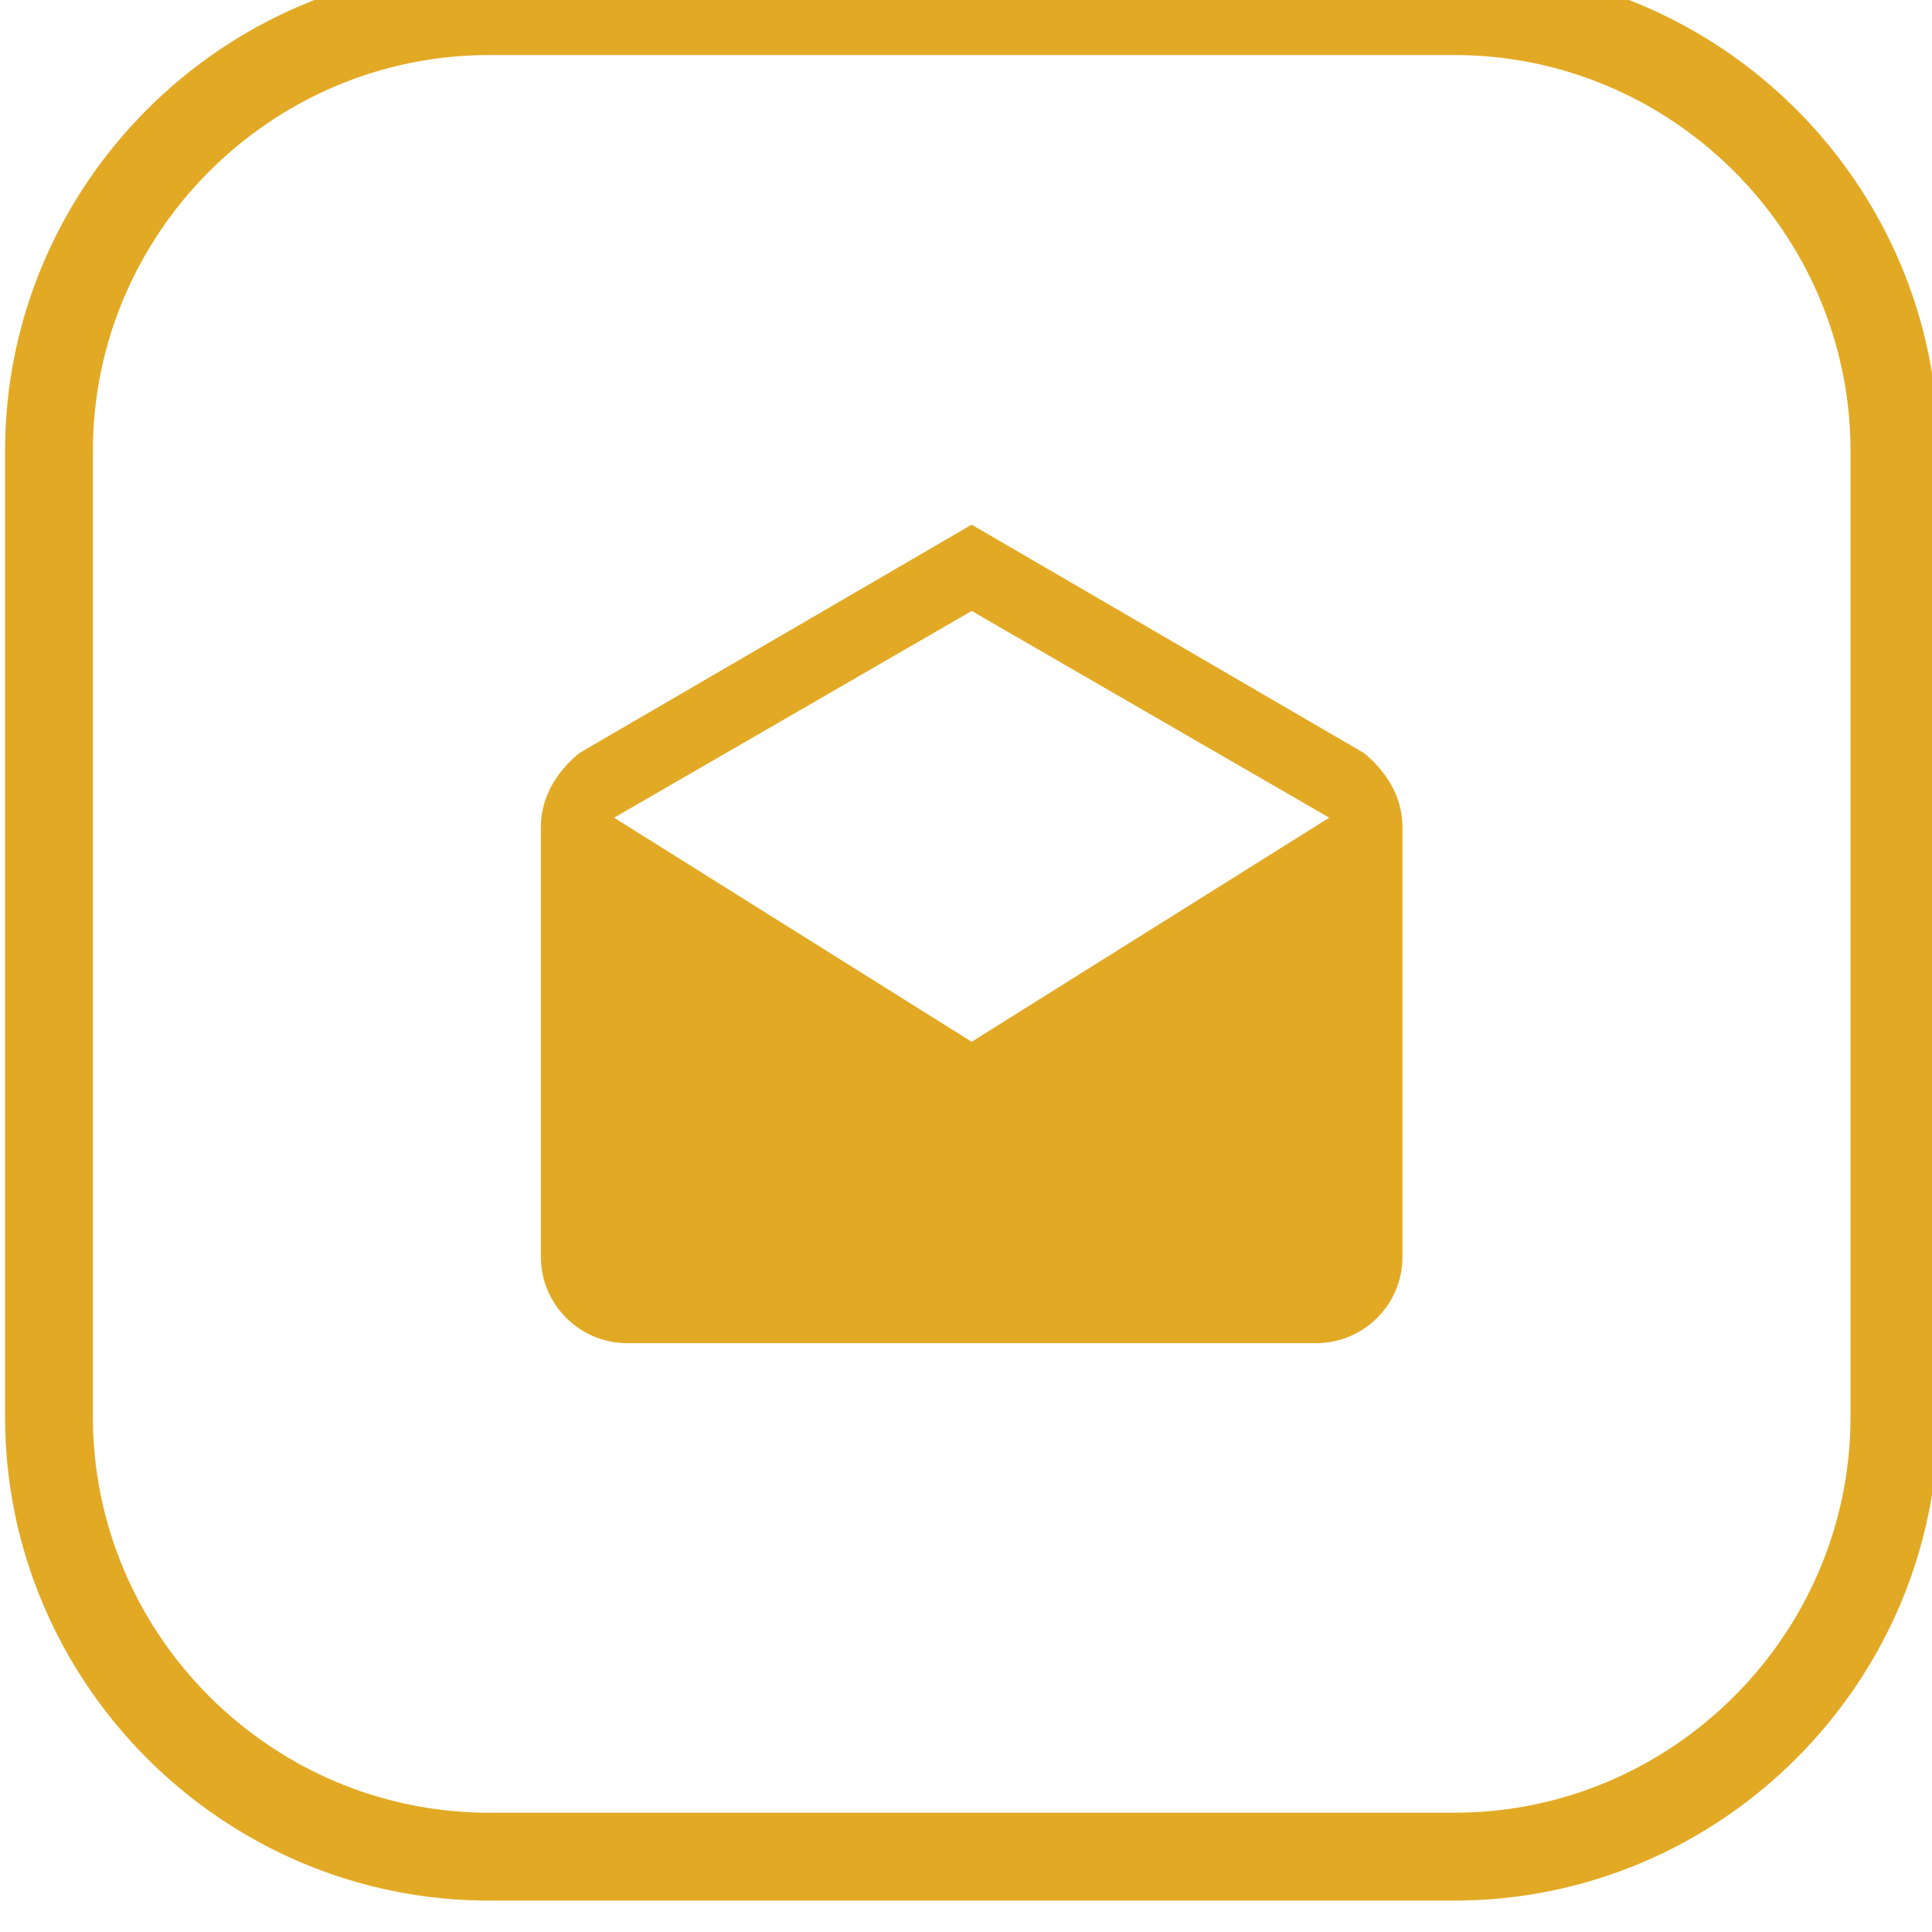 <?xml version="1.0" encoding="UTF-8" standalone="no"?>
<svg
   xmlns:dc="http://purl.org/dc/elements/1.1/"
   xmlns:cc="http://creativecommons.org/ns#"
   xmlns:rdf="http://www.w3.org/1999/02/22-rdf-syntax-ns#"
   xmlns:svg="http://www.w3.org/2000/svg"
   xmlns="http://www.w3.org/2000/svg"
   id="svg8"
   version="1.1"
   viewBox="0 0 11.657 11.657"
   height="11.657mm"
   width="11.657mm">
  <defs
     id="defs2" />
  <g
     transform="translate(-68.884,-115.84)"
     id="layer1">
    <g
       id="g823"
       transform="matrix(0.353,0,0,-0.353,20.426,429.94)">
      <g
         transform="translate(-21.964,-5.893)"
         id="g825">
        <g
           id="g827">
          <g
             id="g829">
            <path
               d="m 59.905,1132.571 c -0.592,0.617 -1.307,0.947 -2.064,0.947 -0.751,0 -1.472,-0.324 -2.089,-0.941 l -1.93,-1.924 c -0.159,0.085 -0.318,0.165 -0.47,0.244 -0.22,0.11 -0.427,0.214 -0.605,0.324 -1.808,1.148 -3.451,2.645 -5.027,4.581 -0.763,0.965 -1.276,1.777 -1.649,2.602 0.501,0.458 0.965,0.934 1.417,1.392 0.171,0.171 0.342,0.348 0.513,0.519 1.282,1.282 1.282,2.944 0,4.226 l -1.668,1.667 c -0.189,0.189 -0.385,0.385 -0.568,0.58 -0.366,0.379 -0.751,0.77 -1.148,1.136 -0.593,0.586 -1.301,0.898 -2.046,0.898 -0.745,0 -1.466,-0.311 -2.077,-0.898 -0.006,-0.01 -0.006,-0.01 -0.012,-0.012 l -2.076,-2.095 c -0.782,-0.782 -1.228,-1.735 -1.325,-2.84 -0.146,-1.784 0.379,-3.445 0.782,-4.532 0.99,-2.669 2.468,-5.142 4.672,-7.793 2.675,-3.194 5.894,-5.717 9.571,-7.494 1.405,-0.666 3.28,-1.454 5.375,-1.588 0.128,-0.01 0.263,-0.012 0.385,-0.012 1.411,0 2.596,0.507 3.524,1.514 0.006,0.012 0.018,0.018 0.024,0.031 0.318,0.385 0.684,0.733 1.069,1.105 0.263,0.25 0.531,0.513 0.794,0.788 0.605,0.629 0.922,1.362 0.922,2.113 0,0.757 -0.324,1.484 -0.941,2.095 l -3.353,3.365 z m 2.186,-6.431 c -0.006,0 -0.006,-0.01 0,0 -0.238,-0.257 -0.482,-0.489 -0.745,-0.745 -0.397,-0.379 -0.8,-0.776 -1.179,-1.222 -0.617,-0.66 -1.344,-0.971 -2.296,-0.971 -0.092,0 -0.189,0 -0.281,0.01 -1.814,0.116 -3.5,0.825 -4.764,1.429 -3.457,1.673 -6.492,4.049 -9.015,7.06 -2.083,2.51 -3.475,4.831 -4.397,7.323 -0.568,1.521 -0.776,2.706 -0.684,3.823 0.061,0.714 0.336,1.307 0.843,1.814 l 2.083,2.083 c 0.299,0.281 0.617,0.434 0.928,0.434 0.385,0 0.696,-0.232 0.892,-0.427 0.006,-0.01 0.012,-0.013 0.018,-0.018 0.372,-0.348 0.727,-0.708 1.099,-1.093 0.189,-0.195 0.385,-0.391 0.58,-0.593 l 1.667,-1.667 c 0.647,-0.647 0.647,-1.246 0,-1.893 -0.177,-0.177 -0.348,-0.354 -0.525,-0.525 -0.513,-0.525 -1.002,-1.014 -1.533,-1.49 -0.012,-0.012 -0.024,-0.018 -0.031,-0.031 -0.525,-0.525 -0.427,-1.038 -0.318,-1.386 0.006,-0.018 0.012,-0.037 0.018,-0.055 0.434,-1.051 1.045,-2.04 1.973,-3.219 l 0.006,-0.01 c 1.686,-2.077 3.463,-3.695 5.423,-4.935 0.25,-0.159 0.507,-0.287 0.751,-0.409 0.22,-0.11 0.427,-0.214 0.605,-0.324 0.025,-0.012 0.049,-0.031 0.073,-0.043 0.207,-0.104 0.403,-0.153 0.605,-0.153 0.507,0 0.825,0.318 0.928,0.421 l 2.089,2.089 c 0.207,0.207 0.537,0.458 0.922,0.458 0.379,0 0.69,-0.238 0.88,-0.446 0.006,-0.01 0.006,-0.01 0.012,-0.012 l 3.365,-3.365 c 0.629,-0.623 0.629,-1.264 0.006,-1.912"
               style="fill:#e2a924;fill-opacity:1;fill-rule:evenodd;stroke:none"
               id="path831" />
            <path
               d="m 52.674,1143.614 c 1.6,-0.269 3.054,-1.026 4.214,-2.186 1.161,-1.161 1.912,-2.614 2.187,-4.214 0.067,-0.403 0.415,-0.684 0.812,-0.684 0.049,0 0.092,0.01 0.141,0.012 0.452,0.073 0.751,0.501 0.678,0.953 -0.33,1.936 -1.246,3.701 -2.644,5.1 -1.399,1.399 -3.164,2.315 -5.1,2.645 -0.452,0.073 -0.873,-0.226 -0.953,-0.672 -0.079,-0.446 0.214,-0.88 0.666,-0.953"
               style="fill:#e2a924;fill-opacity:1;fill-rule:evenodd;stroke:none"
               id="path833" />
            <path
               d="m 65.939,1137.732 c -0.543,3.188 -2.046,6.089 -4.354,8.398 -2.309,2.309 -5.21,3.811 -8.398,4.355 -0.446,0.079 -0.867,-0.226 -0.946,-0.672 -0.073,-0.452 0.226,-0.873 0.678,-0.953 2.846,-0.482 5.442,-1.832 7.506,-3.89 2.064,-2.064 3.408,-4.66 3.89,-7.506 0.067,-0.403 0.415,-0.684 0.812,-0.684 0.049,0 0.092,0.01 0.14,0.012 0.446,0.067 0.751,0.495 0.672,0.941"
               style="fill:#e2a924;fill-opacity:1;fill-rule:evenodd;stroke:none"
               id="path835" />
          </g>
        </g>
        <g
           id="g837" />
        <g
           id="g839" />
        <g
           id="g841" />
        <g
           id="g843" />
        <g
           id="g845" />
        <g
           id="g847" />
        <g
           id="g849" />
        <g
           id="g851" />
        <g
           id="g853" />
        <g
           id="g855" />
        <g
           id="g857" />
        <g
           id="g859" />
        <g
           id="g861" />
        <g
           id="g863" />
        <g
           id="g865" />
      </g>
      <g
         id="g867">
        <path
           d="m 179.524,744.453 c -12.882,-0.352 -24.964,-1.426 -35.894,-3.128 8.405,3.213 18.348,5.587 29.322,6.927 -2.168,-0.115 -4.318,-0.244 -6.445,-0.388 l -0.036,0.05 c -14.82,-0.938 -28.649,-2.523 -41.008,-4.631 10.716,3.725 23.969,6.544 38.76,8.107 -2.743,4.876 -4.308,10.503 -4.308,16.495 0,1.89 0.158,3.744 0.458,5.549 l 0.034,-0.046 0.002,-0.002 0.033,-0.044 0.015,-0.021 0.019,-0.026 0.029,-0.038 0.005,-0.007 0.035,-0.046 0.008,-0.011 0.027,-0.035 0.022,-0.029 0.013,-0.016 0.035,-0.046 0.001,-0.002 0.034,-0.044 0.015,-0.02 0.021,-0.026 0.029,-0.038 0.006,-0.007 0.036,-0.045 0.009,-0.01 0.027,-0.035 0.023,-0.028 0.013,-0.016 0.036,-0.044 9e-4,-0.002 0.036,-0.043 0.016,-0.019 0.021,-0.025 0.031,-0.036 0.006,-0.007 0.037,-0.044 0.008,-0.01 0.029,-0.033 0.023,-0.028 0.014,-0.016 0.038,-0.043 8e-4,-8e-4 0.037,-0.041 0.016,-0.018 0.022,-0.024 0.031,-0.035 0.007,-0.008 0.038,-0.041 0.008,-0.01 0.03,-0.032 0.024,-0.026 0.014,-0.016 0.039,-0.041 0.001,-10e-4 0.038,-0.039 0.017,-0.017 0.023,-0.023 0.032,-0.033 0.007,-0.007 0.039,-0.04 0.009,-0.009 0.031,-0.031 0.025,-0.024 0.015,-0.014 0.04,-0.039 9e-4,-6e-4 0.039,-0.038 0.017,-0.016 0.024,-0.022 0.034,-0.031 0.007,-0.007 0.05,-0.045 0.032,-0.029 0.025,-0.023 0.016,-0.014 0.041,-0.036 5e-4,-3e-4 0.041,-0.036 0.017,-0.015 0.108,-0.09 0.009,-0.007 0.033,-0.027 0.026,-0.021 0.017,-0.013 0.043,-0.034 6e-4,-6e-4 0.006,-0.005 0.054,-0.041 0.025,-0.019 0.035,-0.026 0.008,-0.006 0.043,-0.032 0.009,-0.006 0.035,-0.025 0.026,-0.018 0.017,-0.013 0.044,-0.03 0.044,-0.029 0.018,-0.012 0.026,-0.017 0.035,-0.023 0.009,-0.006 0.044,-0.028 0.009,-0.006 0.035,-0.022 0.027,-0.016 0.018,-0.011 0.045,-0.027 c 4.41,-2.586 8.954,-4.909 13.482,-7.258 3.041,-1.578 3.079,-1.549 2.527,-5.413 -1.141,0.424 -2.257,0.848 -3.38,1.252 -1.241,0.445 -2.448,0.892 -3.067,-1.028 -0.621,-1.923 -0.255,-3.186 1.422,-3.943 l 0.075,-0.033 0.002,-0.002 0.072,-0.032 0.005,-0.002 0.069,-0.031 0.008,-0.003 0.067,-0.03 0.011,-0.005 0.064,-0.028 0.013,-0.006 0.062,-0.027 0.016,-0.007 0.059,-0.026 0.019,-0.008 0.056,-0.025 0.021,-0.009 0.054,-0.023 0.024,-0.011 0.051,-0.021 0.027,-0.012 0.049,-0.021 0.03,-0.013 0.046,-0.02 0.032,-0.014 0.044,-0.018 0.035,-0.015 0.041,-0.017 0.037,-0.016 0.038,-0.015 0.041,-0.017 0.035,-0.015 0.044,-0.018 0.033,-0.014 0.046,-0.019 0.03,-0.013 0.049,-0.02 0.028,-0.011 0.052,-0.021 0.024,-0.01 0.055,-0.023 0.022,-0.009 0.058,-0.024 0.019,-0.008 0.061,-0.025 0.016,-0.007 0.064,-0.026 0.014,-0.005 0.066,-0.028 0.011,-0.004 0.07,-0.028 0.008,-0.003 0.072,-0.03 0.005,-0.002 0.075,-0.03 0.002,-9e-4 0.078,-0.032 0.078,-0.031 0.003,-0.001 0.075,-0.03 0.006,-0.003 0.073,-0.029 0.009,-0.003 0.07,-0.028 0.012,-0.005 0.067,-0.027 0.014,-0.005 0.065,-0.026 0.017,-0.007 0.062,-0.025 0.021,-0.007 0.059,-0.024 0.023,-0.009 0.056,-0.023 0.026,-0.01 0.054,-0.021 0.029,-0.011 0.051,-0.02 0.032,-0.013 0.048,-0.019 0.035,-0.013 0.045,-0.018 0.038,-0.014 0.043,-0.017 0.041,-0.016 0.039,-0.016 0.044,-0.017 0.037,-0.015 0.047,-0.018 0.034,-0.014 0.05,-0.02 0.031,-0.013 0.053,-0.021 0.028,-0.011 0.056,-0.022 0.025,-0.011 0.144,-0.057 0.02,-0.008 0.066,-0.026 0.017,-0.007 0.069,-0.027 0.014,-0.006 0.072,-0.028 0.011,-0.005 0.075,-0.029 0.008,-0.004 0.078,-0.031 0.005,-0.002 0.081,-0.032 0.002,-10e-4 0.084,-0.034 0.001,-3e-4 0.083,-0.033 0.004,-10e-4 0.165,-0.067 0.01,-0.004 0.075,-0.03 0.013,-0.005 0.072,-0.029 0.016,-0.006 0.069,-0.028 h 6e-4 l 0.197,-0.08 c 0,-2.229 -0.019,-4.489 0.007,-6.748 0.006,-0.532 0.151,-0.927 0.382,-1.216"
           style="fill:#005ca6;fill-opacity:1;fill-rule:evenodd;stroke:none"
           id="path869" />
        <path
           d="m 218.677,747.952 c 14.932,-1.896 28.632,-5.424 40.176,-10.085 -13.903,2.758 -29.049,4.781 -44.932,5.857 0.564,0.164 0.958,0.714 1.46,1.194 1.075,1.028 2.141,2.119 3.296,3.034"
           style="fill:#005ca6;fill-opacity:1;fill-rule:evenodd;stroke:none"
           id="path871" />
        <path
           d="m 223.489,750.738 c 7.888,-1.028 15.275,-2.42 21.997,-4.12 -7.8,0.777 -15.96,1.369 -24.399,1.754 l -0.05,-0.069 -1.779,0.087 0.043,0.031 0.039,0.028 c 0.247,0.174 0.498,0.338 0.755,0.491 1.093,0.65 2.221,1.231 3.393,1.798"
           style="fill:#005ca6;fill-opacity:1;fill-rule:evenodd;stroke:none"
           id="path873" />
        <path
           d="m 198.704,752.666 h 5e-4 c 1.336,-0.402 2.671,-0.806 4.003,-1.224 3.255,-1.024 6.493,-2.116 9.751,-3.183 -0.115,-0.705 -0.301,-1.224 -0.255,-1.717 0.085,-0.903 -0.789,-2.019 0.608,-2.672 0.071,-0.033 0.14,-0.062 0.206,-0.086 -10.345,0.676 -20.413,0.912 -30.059,0.746 0.087,0.087 0.162,0.178 0.22,0.273 1.607,2.604 3.114,5.276 4.617,7.95 l 0.057,0.102 0.081,0.145 0.082,0.145 0.081,0.145 0.082,0.145 0.081,0.145 0.081,0.145 0.082,0.145 0.081,0.145 c 0.601,1.071 1.214,1.487 2.481,1.06 l 0.12,-0.04 0.062,-0.021 0.058,-0.02 0.12,-0.04 0.004,-0.002 0.116,-0.039 0.066,-0.022 0.054,-0.018 0.12,-0.04 0.009,-0.002 0.111,-0.037 0.07,-0.024 0.05,-0.016 0.12,-0.039 0.013,-0.004 0.108,-0.035 0.075,-0.024 0.045,-0.015 0.12,-0.039 0.017,-0.005 0.103,-0.034 0.079,-0.025 0.041,-0.013 0.12,-0.039 0.021,-0.006 0.099,-0.032 0.084,-0.026 0.037,-0.012 0.12,-0.039 0.025,-0.008 0.095,-0.03 0.088,-0.028 0.032,-0.01 0.12,-0.038 0.029,-0.009 0.091,-0.029 0.092,-0.029 0.028,-0.009 0.12,-0.038 0.034,-0.01 0.087,-0.028 0.096,-0.03 0.024,-0.008 0.12,-0.038 0.038,-0.012 0.082,-0.026 0.101,-0.032 0.02,-0.006 0.121,-0.037 0.043,-0.013 0.078,-0.025 0.105,-0.032 0.016,-0.005 0.12,-0.037 0.047,-0.015 0.074,-0.023 0.109,-0.033 0.012,-0.004 0.12,-0.037 0.051,-0.016 0.07,-0.022 0.114,-0.035 0.007,-0.003 0.121,-0.037 0.056,-0.017 0.065,-0.02 0.118,-0.035 0.003,-10e-4 0.12,-0.036 0.06,-0.018 0.061,-0.019 0.121,-0.036 h 10e-4 l 0.12,-0.037 0.064,-0.019 0.057,-0.017 0.121,-0.036 0.005,-10e-4 0.116,-0.035 0.068,-0.02 0.053,-0.016 0.121,-0.036 0.01,-0.003 0.111,-0.033 0.073,-0.022 0.048,-0.015 0.121,-0.037 0.014,-0.005 0.106,-0.032 0.077,-0.023 0.044,-0.014 0.121,-0.037 0.018,-0.005 0.103,-0.031 0.081,-0.024 0.04,-0.012 0.121,-0.037 0.022,-0.007 0.099,-0.03 0.085,-0.025 0.035,-0.011 0.121,-0.036 0.027,-0.008 0.094,-0.028 0.089,-0.027 0.032,-0.01 z"
           style="fill:#005ca6;fill-opacity:1;fill-rule:evenodd;stroke:none"
           id="path875" />
        <path
           d="m 193.613,801.584 c 18.61,0 33.697,-15.087 33.697,-33.697 0,-3.692 -0.595,-7.246 -1.693,-10.571 l -0.018,0.009 -0.032,0.016 -0.037,0.018 -0.013,0.006 -0.049,0.023 -0.007,0.003 -0.044,0.019 -0.025,0.011 -0.024,0.01 -0.044,0.019 -0.005,0.002 -0.05,0.02 -0.014,0.005 -0.069,0.026 -0.017,0.006 -0.05,0.018 -0.002,6e-4 -0.048,0.017 -0.022,0.007 -0.028,0.009 -0.041,0.012 -0.01,0.003 -0.05,0.015 -0.01,0.003 -0.041,0.011 -0.029,0.008 -0.022,0.006 -0.049,0.012 -10e-4,6e-4 -0.051,0.012 -0.018,0.004 -0.034,0.007 -0.037,0.008 -0.065,0.012 -0.006,10e-4 -0.045,0.008 -0.026,0.004 -0.071,0.01 -0.006,0.001 -0.065,0.008 -0.038,0.005 -0.033,0.003 -0.018,10e-4 -0.052,0.005 h -0.002 l -0.051,0.004 -0.021,10e-4 -0.072,0.004 -0.011,6e-4 -0.052,0.001 -0.01,6e-4 -0.043,2e-4 h -0.029 -0.023 l -0.05,-2e-4 h -0.003 l -0.053,-0.002 -0.017,-6e-4 -0.035,-0.002 -0.038,-0.002 -0.015,-6e-4 -0.053,-0.004 -0.005,-5e-4 -0.049,-0.004 -0.025,-0.002 -0.028,-0.003 -0.046,-0.005 -0.008,-6e-4 -0.053,-0.006 -0.013,-0.002 -0.041,-0.005 -0.034,-0.005 -0.02,-0.003 -0.054,-0.008 h -0.001 l -0.053,-0.009 -0.021,-0.004 -0.033,-0.006 -0.043,-0.008 -0.012,-0.003 -0.055,-0.011 -0.009,-0.002 -0.046,-0.01 -0.03,-0.007 -0.025,-0.006 -0.051,-0.012 -0.004,-10e-4 -0.055,-0.014 -0.017,-0.005 -0.038,-0.011 -0.039,-0.011 -0.017,-0.005 -0.056,-0.016 -0.005,-10e-4 -0.051,-0.015 -0.026,-0.008 -0.03,-0.01 -0.047,-0.016 -0.008,-0.003 -0.057,-0.019 -0.013,-0.005 -0.043,-0.015 -0.035,-0.013 -0.022,-0.008 -0.057,-0.021 c -2.651,-1.002 -5.319,-1.961 -8.001,-2.862 -0.589,-0.198 -1.371,-0.324 -1.89,-0.07 -4.556,2.238 -9.072,4.569 -14.045,7.1 9.028,5.765 18.325,9.435 27.858,13.214 -2.656,2.042 -4.898,3.261 -8.059,2.202 -5.475,-1.835 -11.102,-3.133 -16.66,-4.684 -1.615,-0.451 -3.064,-0.479 -4.58,0.605 -1.327,0.948 -2.883,1.578 -4.404,2.144 -2.012,0.749 -3.312,-0.077 -4.218,-2.068 -0.812,-1.788 0.499,-2.636 1.256,-3.713 -2.03,-0.996 -3.753,-0.477 -5.574,0.447 -3.518,1.785 -7.106,3.419 -10.716,4.981 -3.098,1.341 -6.137,3.003 -9.501,2.986 l -0.037,-5e-4 h -0.007 -0.031 l -0.014,-6e-4 h -0.024 l -0.021,-6e-4 -0.016,-5e-4 -0.028,-6e-4 h -0.01 l -0.034,-0.001 h -0.003 l -0.037,-9e-4 h -0.004 l -0.033,-10e-4 -0.011,-6e-4 -0.026,-10e-4 -0.018,-6e-4 -0.02,-10e-4 -0.025,-9e-4 -0.013,-5e-4 -0.032,-0.002 h -0.006 l -0.038,-0.002 h -0.001 l -0.037,-0.002 -0.008,-6e-4 -0.029,-0.002 -0.015,-10e-4 -0.023,-8e-4 -0.022,-0.002 -0.016,-10e-4 -0.029,-0.002 -0.009,-5e-4 -0.036,-0.003 h -0.002 l -0.037,-0.003 -0.005,-5e-4 -0.032,-0.003 -0.013,-8e-4 -0.025,-0.002 -0.019,-0.002 -0.018,-10e-4 -0.027,-0.003 -0.011,-0.001 -0.033,-0.003 -0.004,-6e-4 -0.038,-0.004 -0.003,-5e-4 -0.035,-0.004 -0.01,-0.001 -0.028,-0.003 -0.017,-10e-4 -0.022,-0.003 -0.024,-0.002 -0.014,-0.002 -0.031,-0.004 -0.007,-10e-4 -0.038,-0.005 -0.038,-0.005 -0.007,-10e-4 -0.031,-0.004 -0.014,-0.002 -0.024,-0.003 -0.022,-0.003 -0.017,-0.002 -0.028,-0.004 -0.01,-0.002 -0.036,-0.005 -0.003,-6e-4 -0.039,-0.006 -0.004,-6e-4 -0.034,-0.005 -0.011,-0.002 -0.027,-0.004 -0.019,-0.003 -0.02,-0.003 -0.026,-0.005 -0.012,-0.002 -0.033,-0.005 -0.006,-10e-4 -0.039,-0.007 -10e-4,-6e-4 -0.037,-0.006 -0.008,-0.002 -0.03,-0.006 -0.016,-0.003 -0.023,-0.005 -0.023,-0.005 -0.016,-0.003 -0.03,-0.007 -0.009,-0.002 -0.037,-0.007 h -8e-4 l -0.039,-0.008 -0.006,-10e-4 -0.033,-0.007 -0.013,-0.003 -0.026,-0.005 -0.021,-0.005 -0.018,-0.004 -0.028,-0.007 -0.011,-0.002 -0.035,-0.008 -0.004,-10e-4 -0.039,-0.009 -0.003,-5e-4 -0.036,-0.009 -0.01,-0.003 -0.028,-0.007 -0.018,-0.004 -0.021,-0.005 -0.025,-0.006 -0.014,-0.004 -0.032,-0.008 -0.007,-0.002 -0.039,-0.01 c 4.094,13.997 17.024,24.221 32.344,24.221"
           style="fill:#e2a924;fill-opacity:1;fill-rule:evenodd;stroke:none"
           id="path877" />
        <path
           d="m 185.8,728.315 c -2.005,-4.981 -3.531,-10.198 -4.579,-15.65 -1.048,-5.452 -1.815,-11.125 -2.301,-17.017 1.246,3.736 2.665,7.457 4.26,11.162 1.595,3.705 3.349,7.237 5.262,10.593 1.914,3.356 3.964,6.47 6.151,9.34 2.187,2.87 4.495,5.346 6.925,7.426 2.43,2.08 4.966,3.683 7.609,4.806 2.642,1.124 5.361,1.64 8.155,1.549 0.577,0.03 1.108,-0.281 1.595,-0.934 0.486,-0.653 0.873,-1.511 1.162,-2.574 0.289,-1.063 0.448,-2.247 0.478,-3.554 0.031,-1.306 -0.099,-2.589 -0.387,-3.849 -0.289,-1.26 -0.767,-2.43 -1.435,-3.508 -0.668,-1.078 -1.564,-1.906 -2.688,-2.483 -2.248,-0.759 -4.48,-1.814 -6.697,-3.166 -2.217,-1.351 -4.381,-2.954 -6.492,-4.806 -2.111,-1.853 -4.146,-3.903 -6.105,-6.151 -1.959,-2.248 -3.819,-4.625 -5.581,-7.131 -1.762,-2.506 -3.394,-5.111 -4.897,-7.813 -1.504,-2.703 -2.833,-5.422 -3.987,-8.156 1.762,-3.31 3.789,-6.166 6.082,-8.565 2.293,-2.399 4.883,-4.586 7.768,-6.561 0.122,-0.091 0.197,-0.364 0.228,-0.82 0.031,-0.456 0,-0.972 -0.091,-1.549 -0.091,-0.577 -0.251,-1.169 -0.478,-1.777 -0.228,-0.608 -0.524,-1.101 -0.888,-1.481 -0.364,-0.38 -0.805,-0.592 -1.321,-0.638 -0.517,-0.045 -1.124,0.19 -1.823,0.707 -2.46,1.67 -4.655,3.789 -6.583,6.356 -1.929,2.566 -3.622,5.414 -5.08,8.543 -0.881,-2.612 -1.564,-5.133 -2.05,-7.563 V 666.58 c 0.061,-0.394 0.023,-0.623 -0.114,-0.683 -0.137,-0.061 -0.349,0.008 -0.638,0.205 -0.288,0.198 -0.608,0.486 -0.957,0.866 -0.349,0.38 -0.683,0.797 -1.003,1.253 -0.319,0.456 -0.599,0.927 -0.843,1.413 -0.243,0.486 -0.395,0.927 -0.456,1.321 -0.06,0.273 -0.106,0.547 -0.137,0.82 -0.03,0.273 -0.06,0.547 -0.091,0.82 -0.091,0.182 -0.137,0.365 -0.137,0.547 v 0.273 c -0.608,4.587 -1.04,9.226 -1.298,13.919 -0.259,4.693 -0.266,9.355 -0.023,13.987 0.243,4.632 0.767,9.165 1.572,13.6 0.805,4.435 1.967,8.702 3.486,12.802 0.03,0.304 0.273,0.57 0.729,0.797 0.456,0.228 1.003,0.41 1.64,0.547 0.638,0.137 1.329,0.236 2.074,0.296 0.744,0.061 1.42,0.061 2.027,0 0.608,-0.06 1.102,-0.174 1.481,-0.342 0.38,-0.167 0.539,-0.402 0.478,-0.706 z m 24.466,-29.205 c 0.82,-2.126 1.344,-4.222 1.572,-6.287 0.228,-2.065 0.205,-4.025 -0.068,-5.877 0.061,0.031 0.137,0.046 0.228,0.046 0.091,0 0.182,0.03 0.273,0.091 0.395,0.152 0.752,0.425 1.07,0.82 0.319,0.395 0.608,0.851 0.866,1.367 0.258,0.517 0.493,1.063 0.706,1.64 0.213,0.577 0.41,1.139 0.592,1.686 0.152,0.243 0.349,0.273 0.593,0.091 0.243,-0.182 0.395,-0.456 0.456,-0.82 0.06,-0.85 0.015,-1.724 -0.137,-2.619 -0.152,-0.896 -0.395,-1.747 -0.729,-2.552 -0.334,-0.804 -0.737,-1.511 -1.208,-2.119 -0.471,-0.607 -0.979,-1.048 -1.526,-1.321 -0.729,-0.334 -1.473,-0.41 -2.233,-0.228 -0.85,-2.187 -2.05,-3.964 -3.599,-5.33 -1.549,-1.367 -3.326,-2.126 -5.331,-2.278 -0.729,-0.061 -1.526,0.007 -2.392,0.205 -0.865,0.198 -1.731,0.577 -2.597,1.139 -0.865,0.562 -1.685,1.337 -2.46,2.324 -0.774,0.987 -1.42,2.255 -1.936,3.804 -0.517,1.518 -0.774,3.106 -0.774,4.761 0,1.656 0.22,3.288 0.66,4.898 0.441,1.61 1.063,3.129 1.868,4.556 0.804,1.427 1.761,2.665 2.87,3.713 1.109,1.048 2.346,1.86 3.713,2.438 1.367,0.577 2.809,0.805 4.328,0.683 0.334,-0.031 0.737,-0.152 1.208,-0.364 0.471,-0.213 0.949,-0.516 1.435,-0.912 0.486,-0.395 0.949,-0.888 1.389,-1.48 0.441,-0.592 0.828,-1.284 1.162,-2.074 z m -3.599,-1.321 c 0.061,0.03 0.122,0.061 0.182,0.091 0.061,0.031 0.137,0.061 0.228,0.091 l -0.183,0.638 c -0.243,0.608 -0.486,1.003 -0.729,1.184 -0.243,0.183 -0.577,0.243 -1.002,0.183 -0.607,-0.061 -1.23,-0.364 -1.868,-0.911 -0.638,-0.547 -1.238,-1.268 -1.799,-2.164 -0.562,-0.896 -1.055,-1.899 -1.481,-3.007 -0.425,-1.109 -0.744,-2.233 -0.957,-3.372 -0.213,-1.139 -0.296,-2.24 -0.25,-3.303 0.045,-1.063 0.281,-2.005 0.706,-2.825 0.577,-1.093 1.26,-1.64 2.05,-1.64 0.79,0.03 1.572,0.539 2.346,1.526 0.775,0.987 1.435,2.209 1.982,3.668 l -0.182,0.455 c -0.152,0.304 -0.342,0.851 -0.57,1.64 -0.228,0.79 -0.379,1.663 -0.455,2.62 -0.076,0.957 0.015,1.899 0.274,2.825 0.258,0.927 0.827,1.693 1.708,2.301 z m 9.978,-7.426 c -0.061,-0.334 -0.175,-0.508 -0.342,-0.524 -0.167,-0.015 -0.334,0.068 -0.501,0.251 -0.167,0.183 -0.304,0.418 -0.41,0.706 -0.107,0.289 -0.129,0.6 -0.068,0.934 0.061,0.273 0.106,0.493 0.137,0.661 0.03,0.167 0.068,0.364 0.114,0.592 0.046,0.228 0.091,0.539 0.137,0.934 0.046,0.395 0.114,0.972 0.205,1.731 0.122,1.398 0.334,2.711 0.638,3.941 0.304,1.23 0.683,2.301 1.139,3.212 0.456,0.912 1.003,1.648 1.64,2.21 0.638,0.562 1.367,0.873 2.187,0.934 0.608,0.031 1.154,-0.038 1.64,-0.205 0.486,-0.167 0.904,-0.395 1.253,-0.683 0.349,-0.288 0.623,-0.592 0.82,-0.911 0.198,-0.319 0.327,-0.585 0.387,-0.797 0.152,-0.637 0.122,-1.063 -0.091,-1.275 -0.213,-0.213 -0.501,-0.334 -0.866,-0.365 -0.364,-0.03 -0.767,-0.038 -1.207,-0.023 -0.441,0.015 -0.828,-0.046 -1.162,-0.182 -0.334,-0.137 -0.562,-0.403 -0.683,-0.797 -0.122,-0.395 -0.061,-1.048 0.182,-1.959 0.213,-0.82 0.668,-1.747 1.367,-2.779 0.699,-1.033 1.458,-2.156 2.278,-3.371 0.82,-1.215 1.625,-2.514 2.415,-3.895 0.79,-1.382 1.382,-2.817 1.777,-4.306 0.608,0.455 1.184,1.078 1.731,1.868 0.334,0.547 0.638,1.116 0.911,1.709 0.274,0.592 0.508,1.177 0.706,1.754 0.198,0.577 0.372,1.116 0.524,1.617 0.152,0.501 0.289,0.919 0.41,1.253 0.152,0.243 0.349,0.273 0.592,0.091 0.243,-0.182 0.395,-0.456 0.456,-0.82 0.091,-0.668 0.038,-1.693 -0.159,-3.075 -0.198,-1.382 -0.585,-2.832 -1.162,-4.351 -0.486,-1.154 -1.048,-2.111 -1.686,-2.87 -0.638,-0.759 -1.336,-1.382 -2.096,-1.868 -0.303,-1.094 -0.873,-1.936 -1.709,-2.529 -0.835,-0.593 -1.784,-0.964 -2.847,-1.116 -1.063,-0.152 -2.179,-0.107 -3.349,0.137 -1.169,0.243 -2.248,0.638 -3.235,1.184 -0.987,0.547 -1.815,1.238 -2.483,2.073 -0.668,0.836 -1.033,1.754 -1.094,2.757 -0.061,1.002 0.144,1.64 0.615,1.914 0.471,0.273 1.116,0.364 1.936,0.273 0.274,0 0.623,-0.046 1.048,-0.137 0.577,-0.152 1.033,-0.122 1.367,0.091 0.334,0.213 0.554,0.509 0.66,0.888 0.106,0.38 0.129,0.812 0.068,1.299 -0.061,0.486 -0.182,0.942 -0.365,1.367 -0.122,0.274 -0.327,0.691 -0.615,1.253 -0.289,0.562 -0.593,1.223 -0.911,1.982 -0.319,0.76 -0.608,1.603 -0.866,2.529 -0.258,0.927 -0.433,1.906 -0.524,2.939 -0.03,-0.425 -0.083,-0.919 -0.159,-1.481 -0.076,-0.561 -0.159,-1.139 -0.251,-1.732 -0.091,-0.592 -0.182,-1.154 -0.274,-1.685 -0.091,-0.532 -0.167,-0.98 -0.228,-1.344 z m 33.532,8.748 c 0.82,-2.126 1.344,-4.222 1.572,-6.287 0.228,-2.065 0.205,-4.025 -0.068,-5.877 0.061,0.031 0.137,0.046 0.228,0.046 0.091,0 0.182,0.03 0.274,0.091 0.395,0.152 0.752,0.425 1.07,0.82 0.319,0.395 0.608,0.851 0.866,1.367 0.258,0.517 0.493,1.063 0.706,1.64 0.213,0.577 0.41,1.139 0.593,1.686 0.152,0.243 0.349,0.273 0.592,0.091 0.243,-0.182 0.395,-0.456 0.456,-0.82 0.06,-0.85 0.015,-1.724 -0.137,-2.619 -0.152,-0.896 -0.395,-1.747 -0.729,-2.552 -0.334,-0.804 -0.737,-1.511 -1.208,-2.119 -0.471,-0.607 -0.979,-1.048 -1.526,-1.321 -0.729,-0.334 -1.473,-0.41 -2.233,-0.228 -0.85,-2.187 -2.05,-3.964 -3.599,-5.33 -1.548,-1.367 -3.326,-2.126 -5.33,-2.278 -0.729,-0.061 -1.526,0.007 -2.392,0.205 -0.865,0.198 -1.731,0.577 -2.597,1.139 -0.865,0.562 -1.685,1.337 -2.46,2.324 -0.774,0.987 -1.42,2.255 -1.936,3.804 -0.517,1.518 -0.774,3.106 -0.774,4.761 0,1.656 0.22,3.288 0.66,4.898 0.441,1.61 1.064,3.129 1.869,4.556 0.804,1.427 1.761,2.665 2.87,3.713 1.109,1.048 2.346,1.86 3.713,2.438 1.367,0.577 2.809,0.805 4.328,0.683 0.334,-0.031 0.737,-0.152 1.208,-0.364 0.471,-0.213 0.949,-0.516 1.435,-0.912 0.486,-0.395 0.949,-0.888 1.389,-1.48 0.441,-0.592 0.828,-1.284 1.162,-2.074 z m -3.599,-1.321 c 0.061,0.03 0.122,0.061 0.182,0.091 0.061,0.031 0.137,0.061 0.228,0.091 l -0.182,0.638 c -0.243,0.608 -0.486,1.003 -0.729,1.184 -0.243,0.183 -0.577,0.243 -1.002,0.183 -0.608,-0.061 -1.23,-0.364 -1.868,-0.911 -0.637,-0.547 -1.238,-1.268 -1.8,-2.164 -0.562,-0.896 -1.055,-1.899 -1.481,-3.007 -0.425,-1.109 -0.744,-2.233 -0.957,-3.372 -0.212,-1.139 -0.296,-2.24 -0.25,-3.303 0.045,-1.063 0.281,-2.005 0.706,-2.825 0.577,-1.093 1.26,-1.64 2.05,-1.64 0.79,0.03 1.572,0.539 2.346,1.526 0.775,0.987 1.435,2.209 1.982,3.668 l -0.182,0.455 c -0.152,0.304 -0.342,0.851 -0.57,1.64 -0.228,0.79 -0.38,1.663 -0.455,2.62 -0.076,0.957 0.015,1.899 0.273,2.825 0.258,0.927 0.828,1.693 1.708,2.301 z m 12.62,5.968 c 0.061,0.152 0.25,0.228 0.57,0.228 0.319,0 0.645,-0.053 0.979,-0.16 0.334,-0.106 0.631,-0.235 0.888,-0.387 0.258,-0.152 0.357,-0.319 0.296,-0.501 -0.091,-0.304 -0.281,-0.979 -0.57,-2.027 -0.289,-1.048 -0.577,-2.271 -0.866,-3.668 -0.289,-1.397 -0.539,-2.87 -0.752,-4.42 -0.213,-1.549 -0.319,-2.961 -0.319,-4.237 0,-1.276 0.159,-2.331 0.478,-3.166 0.319,-0.835 0.873,-1.223 1.663,-1.162 0.516,0.03 1.018,0.334 1.504,0.911 0.486,0.577 0.942,1.276 1.367,2.096 0.425,0.82 0.812,1.693 1.162,2.619 0.35,0.927 0.646,1.784 0.888,2.574 v 0.045 l -0.091,0.091 c -0.03,0.577 -0.023,1.154 0.022,1.731 0.046,0.577 0.099,1.109 0.16,1.595 0.061,0.486 0.129,0.919 0.205,1.299 0.076,0.38 0.144,0.661 0.205,0.843 0.395,1.185 0.812,2.263 1.253,3.235 0.441,0.972 0.919,1.686 1.435,2.142 0.516,0.455 1.078,0.577 1.686,0.364 0.607,-0.213 1.26,-0.896 1.959,-2.05 0.122,-0.243 0.205,-0.737 0.251,-1.481 0.046,-0.744 -0.015,-1.625 -0.182,-2.643 -0.167,-1.017 -0.463,-2.11 -0.889,-3.28 -0.425,-1.169 -1.017,-2.286 -1.777,-3.349 0.061,-0.577 0.183,-1.139 0.365,-1.685 0.182,-0.547 0.418,-1.01 0.706,-1.39 0.288,-0.379 0.63,-0.66 1.025,-0.843 0.395,-0.182 0.82,-0.182 1.276,0 0.395,0.152 0.752,0.425 1.07,0.82 0.319,0.395 0.607,0.851 0.866,1.367 0.259,0.517 0.493,1.063 0.706,1.64 0.213,0.577 0.41,1.139 0.592,1.686 0.152,0.243 0.349,0.273 0.593,0.091 0.243,-0.182 0.395,-0.456 0.456,-0.82 0.06,-0.85 0.015,-1.724 -0.137,-2.619 -0.152,-0.896 -0.395,-1.747 -0.729,-2.552 -0.334,-0.804 -0.737,-1.511 -1.208,-2.119 -0.471,-0.607 -0.979,-1.048 -1.526,-1.321 -0.486,-0.213 -1.003,-0.319 -1.549,-0.319 -0.547,0 -1.109,0.16 -1.686,0.478 -0.577,0.319 -1.169,0.805 -1.777,1.458 -0.607,0.652 -1.2,1.526 -1.777,2.619 -0.303,-1.276 -0.714,-2.619 -1.23,-4.032 -0.516,-1.413 -1.116,-2.711 -1.799,-3.896 -0.683,-1.184 -1.435,-2.157 -2.255,-2.916 -0.82,-0.759 -1.701,-1.108 -2.643,-1.048 -1.154,0.061 -2.088,0.433 -2.802,1.116 -0.714,0.683 -1.314,1.739 -1.8,3.167 -0.364,1.094 -0.585,2.376 -0.661,3.85 -0.076,1.474 -0.045,3.022 0.091,4.647 0.137,1.625 0.357,3.258 0.66,4.898 0.304,1.64 0.661,3.159 1.071,4.556 0.41,1.397 0.835,2.62 1.276,3.668 0.44,1.048 0.873,1.8 1.298,2.255 z m 31.163,-7.153 c 0.061,0.152 0.243,0.228 0.547,0.228 0.304,0 0.623,-0.046 0.957,-0.137 0.334,-0.091 0.631,-0.212 0.888,-0.365 0.258,-0.152 0.372,-0.318 0.342,-0.501 -0.06,-0.304 -0.129,-0.789 -0.205,-1.458 -0.076,-0.668 -0.113,-1.428 -0.113,-2.278 0,-0.85 0.045,-1.731 0.137,-2.642 0.091,-0.912 0.258,-1.747 0.501,-2.506 0.243,-0.759 0.585,-1.382 1.025,-1.868 0.441,-0.486 0.995,-0.729 1.663,-0.729 0.546,0.031 1.086,0.334 1.617,0.911 0.532,0.577 1.018,1.283 1.458,2.118 0.441,0.836 0.843,1.724 1.208,2.666 0.365,0.942 0.668,1.792 0.911,2.552 0.152,0.243 0.349,0.273 0.592,0.091 0.243,-0.182 0.395,-0.456 0.456,-0.82 0.091,-0.547 0.068,-1.329 -0.069,-2.346 -0.137,-1.018 -0.38,-2.142 -0.729,-3.372 -0.349,-1.23 -0.774,-2.475 -1.275,-3.736 -0.501,-1.261 -1.078,-2.407 -1.732,-3.44 -0.653,-1.033 -1.367,-1.868 -2.141,-2.505 -0.775,-0.638 -1.587,-0.927 -2.438,-0.866 -1.154,0.061 -2.111,0.524 -2.87,1.39 -0.759,0.866 -1.351,1.83 -1.777,2.893 -0.274,0.699 -0.478,1.435 -0.615,2.21 -0.137,0.774 -0.235,1.587 -0.296,2.438 -0.365,-0.912 -0.775,-1.876 -1.23,-2.893 -0.456,-1.018 -0.98,-1.951 -1.572,-2.802 -0.593,-0.85 -1.253,-1.564 -1.982,-2.141 -0.729,-0.577 -1.55,-0.866 -2.461,-0.866 -1.033,0 -2.013,0.471 -2.939,1.413 -0.927,0.942 -1.663,2.141 -2.21,3.599 -0.547,1.488 -0.797,3.106 -0.752,4.852 0.046,1.746 0.334,3.485 0.866,5.216 0.532,1.731 1.26,3.394 2.187,4.989 0.927,1.595 1.982,3.007 3.166,4.237 1.185,1.23 2.46,2.21 3.827,2.939 1.367,0.729 2.764,1.093 4.192,1.093 1.094,0 2.18,-0.235 3.257,-0.706 1.078,-0.471 2.149,-1.313 3.212,-2.529 0.395,-0.425 0.76,-0.934 1.094,-1.526 0.334,-0.593 0.531,-1.283 0.592,-2.073 0,-0.273 -0.167,-0.744 -0.501,-1.413 -0.334,-0.668 -0.707,-1.306 -1.117,-1.914 -0.41,-0.607 -0.797,-1.085 -1.162,-1.435 -0.364,-0.349 -0.562,-0.342 -0.592,0.023 -0.061,0.516 -0.144,1.23 -0.251,2.141 -0.106,0.911 -0.288,1.807 -0.547,2.688 -0.258,0.881 -0.623,1.656 -1.093,2.324 -0.471,0.668 -1.086,1.033 -1.845,1.093 -0.911,0.06 -1.762,-0.213 -2.551,-0.82 -0.79,-0.608 -1.511,-1.413 -2.164,-2.415 -0.653,-1.002 -1.223,-2.126 -1.708,-3.371 -0.486,-1.245 -0.866,-2.453 -1.139,-3.622 -0.273,-1.169 -0.448,-2.225 -0.524,-3.167 -0.076,-0.941 -0.008,-1.625 0.205,-2.05 0.243,-0.486 0.478,-0.797 0.706,-0.934 0.228,-0.137 0.493,-0.205 0.797,-0.205 0.364,0.03 0.759,0.273 1.185,0.729 0.425,0.456 0.842,1.048 1.253,1.777 0.41,0.729 0.812,1.534 1.208,2.415 0.395,0.881 0.759,1.762 1.093,2.642 0.213,1.094 0.448,2.066 0.706,2.916 0.258,0.851 0.509,1.473 0.752,1.868"
           style="fill:#005ca6;fill-opacity:1;fill-rule:nonzero;stroke:none"
           id="path879" />
        <path
           d="m 67.819,714.738 c 0.425,3.068 1.344,5.855 2.756,8.361 1.413,2.506 3.197,4.723 5.353,6.652 2.157,1.929 4.61,3.576 7.358,4.943 2.749,1.367 5.665,2.468 8.748,3.304 3.083,0.835 6.257,1.397 9.522,1.685 3.265,0.289 6.485,0.327 9.659,0.114 3.174,-0.213 6.249,-0.691 9.226,-1.435 2.977,-0.744 5.711,-1.724 8.201,-2.939 1.124,-0.668 2.035,-1.518 2.734,-2.551 0.698,-1.033 1.116,-1.982 1.253,-2.848 0.137,-0.866 -0.015,-1.526 -0.455,-1.982 -0.441,-0.456 -1.223,-0.456 -2.347,0 -2.521,1.124 -5.247,1.921 -8.178,2.392 -2.931,0.471 -5.931,0.637 -8.998,0.501 -3.068,-0.137 -6.121,-0.577 -9.158,-1.321 -3.038,-0.744 -5.938,-1.784 -8.703,-3.121 -2.764,-1.336 -5.315,-2.969 -7.654,-4.897 -2.338,-1.929 -4.335,-4.146 -5.991,-6.652 -1.656,-2.506 -2.901,-5.285 -3.736,-8.338 -0.835,-3.052 -1.116,-6.386 -0.843,-10 -0.426,-0.577 -0.949,-0.623 -1.572,-0.137 -0.623,0.486 -1.268,1.291 -1.937,2.415 -0.668,1.124 -1.336,2.46 -2.004,4.01 -0.668,1.549 -1.261,3.098 -1.777,4.647 -0.517,1.549 -0.911,2.976 -1.185,4.283 -0.273,1.306 -0.365,2.278 -0.273,2.916 z m 38.59,8.611 c -2.005,-4.252 -3.592,-8.565 -4.761,-12.939 -1.169,-4.374 -2.058,-8.884 -2.665,-13.531 -0.608,-4.647 -0.995,-9.477 -1.162,-14.488 -0.167,-5.012 -0.251,-10.282 -0.251,-15.81 0.091,-0.394 0.061,-0.623 -0.091,-0.683 -0.152,-0.061 -0.357,0 -0.615,0.183 -0.258,0.182 -0.562,0.463 -0.912,0.843 -0.349,0.38 -0.683,0.797 -1.002,1.253 -0.319,0.455 -0.607,0.926 -0.866,1.412 -0.258,0.486 -0.432,0.942 -0.524,1.367 -1.094,4.556 -1.807,9.021 -2.141,13.395 -0.334,4.374 -0.349,8.71 -0.046,13.008 0.304,4.298 0.904,8.565 1.8,12.802 0.896,4.237 2.043,8.497 3.439,12.78 0.031,0.304 0.304,0.562 0.82,0.775 0.517,0.213 1.147,0.387 1.891,0.523 0.744,0.137 1.541,0.221 2.392,0.251 0.85,0.03 1.633,0.015 2.346,-0.046 0.714,-0.061 1.298,-0.182 1.754,-0.364 0.456,-0.182 0.652,-0.425 0.592,-0.729 z m 16.31,-26.516 c 0.82,-2.126 1.344,-4.222 1.572,-6.287 0.228,-2.065 0.205,-4.025 -0.068,-5.877 0.061,0.031 0.137,0.046 0.228,0.046 0.091,0 0.182,0.03 0.273,0.091 0.395,0.152 0.752,0.425 1.07,0.82 0.319,0.395 0.607,0.851 0.866,1.367 0.258,0.516 0.493,1.063 0.706,1.64 0.213,0.577 0.41,1.139 0.592,1.686 0.152,0.243 0.349,0.274 0.593,0.091 0.243,-0.182 0.395,-0.456 0.456,-0.82 0.06,-0.85 0.015,-1.723 -0.137,-2.619 -0.152,-0.896 -0.395,-1.747 -0.729,-2.552 -0.334,-0.804 -0.737,-1.511 -1.208,-2.119 -0.471,-0.607 -0.979,-1.048 -1.526,-1.321 -0.729,-0.334 -1.473,-0.41 -2.232,-0.228 -0.85,-2.187 -2.05,-3.964 -3.599,-5.331 -1.549,-1.367 -3.326,-2.126 -5.33,-2.278 -0.729,-0.061 -1.526,0.007 -2.392,0.205 -0.865,0.198 -1.731,0.577 -2.597,1.139 -0.865,0.562 -1.685,1.337 -2.46,2.324 -0.774,0.987 -1.42,2.255 -1.936,3.804 -0.516,1.519 -0.774,3.106 -0.774,4.761 0,1.656 0.22,3.288 0.66,4.898 0.441,1.61 1.063,3.129 1.868,4.556 0.804,1.428 1.761,2.665 2.87,3.713 1.109,1.048 2.346,1.86 3.713,2.438 1.367,0.577 2.809,0.805 4.328,0.683 0.334,-0.031 0.737,-0.152 1.208,-0.364 0.471,-0.213 0.949,-0.516 1.435,-0.912 0.486,-0.395 0.949,-0.888 1.389,-1.48 0.441,-0.592 0.828,-1.284 1.162,-2.073 z m -3.599,-1.321 c 0.061,0.03 0.122,0.061 0.182,0.091 0.061,0.031 0.137,0.061 0.228,0.091 l -0.182,0.638 c -0.243,0.608 -0.486,1.003 -0.729,1.185 -0.243,0.182 -0.577,0.243 -1.002,0.182 -0.608,-0.061 -1.23,-0.364 -1.868,-0.911 -0.638,-0.547 -1.238,-1.268 -1.799,-2.164 -0.562,-0.896 -1.055,-1.898 -1.481,-3.007 -0.425,-1.109 -0.744,-2.232 -0.957,-3.372 -0.213,-1.139 -0.296,-2.24 -0.25,-3.303 0.045,-1.063 0.281,-2.005 0.706,-2.825 0.577,-1.093 1.26,-1.64 2.05,-1.64 0.79,0.03 1.572,0.539 2.346,1.526 0.775,0.987 1.435,2.21 1.982,3.668 l -0.182,0.455 c -0.152,0.304 -0.342,0.851 -0.57,1.64 -0.228,0.79 -0.379,1.663 -0.455,2.62 -0.076,0.957 0.015,1.899 0.273,2.825 0.259,0.927 0.828,1.693 1.709,2.301 z m 21.869,5.968 c 0.061,0.152 0.251,0.228 0.569,0.228 0.319,0 0.646,-0.053 0.98,-0.16 0.334,-0.106 0.63,-0.235 0.888,-0.387 0.259,-0.152 0.357,-0.319 0.296,-0.501 -0.122,-0.304 -0.319,-0.979 -0.593,-2.027 -0.273,-1.048 -0.554,-2.271 -0.842,-3.668 -0.289,-1.397 -0.539,-2.87 -0.752,-4.42 -0.213,-1.549 -0.319,-2.961 -0.319,-4.237 0,-1.276 0.16,-2.331 0.478,-3.166 0.319,-0.835 0.873,-1.223 1.663,-1.162 0.547,0.03 1.116,0.342 1.709,0.934 0.592,0.592 1.154,1.306 1.685,2.142 0.532,0.835 1.01,1.731 1.435,2.688 0.426,0.957 0.76,1.815 1.003,2.574 0.152,0.243 0.349,0.274 0.593,0.091 0.243,-0.182 0.395,-0.456 0.455,-0.82 0.092,-0.547 0.068,-1.329 -0.068,-2.346 -0.137,-1.018 -0.38,-2.142 -0.729,-3.372 -0.349,-1.23 -0.775,-2.475 -1.276,-3.736 -0.501,-1.261 -1.078,-2.408 -1.731,-3.44 -0.653,-1.033 -1.367,-1.868 -2.142,-2.506 -0.774,-0.638 -1.587,-0.927 -2.437,-0.866 -1.154,0.061 -2.088,0.433 -2.802,1.116 -0.714,0.683 -1.329,1.739 -1.845,3.167 -0.122,0.304 -0.22,0.623 -0.296,0.957 -0.076,0.334 -0.144,0.683 -0.205,1.048 -0.304,-0.881 -0.638,-1.709 -1.002,-2.483 -0.365,-0.775 -0.767,-1.451 -1.208,-2.028 -0.44,-0.577 -0.918,-1.025 -1.435,-1.344 -0.516,-0.319 -1.063,-0.463 -1.64,-0.433 -1.154,0.061 -2.073,0.449 -2.756,1.162 -0.683,0.714 -1.284,1.754 -1.8,3.121 -0.486,1.367 -0.767,2.855 -0.843,4.465 -0.076,1.61 0.008,3.235 0.251,4.875 0.243,1.64 0.592,3.258 1.048,4.852 0.456,1.595 0.949,3.053 1.481,4.374 0.531,1.322 1.07,2.468 1.617,3.44 0.546,0.972 1.032,1.686 1.458,2.141 0.061,0.152 0.25,0.228 0.57,0.228 0.319,0 0.645,-0.053 0.979,-0.16 0.334,-0.106 0.63,-0.235 0.888,-0.387 0.258,-0.152 0.357,-0.319 0.296,-0.501 -0.122,-0.304 -0.349,-0.964 -0.683,-1.982 -0.334,-1.017 -0.699,-2.217 -1.094,-3.599 -0.395,-1.382 -0.759,-2.832 -1.093,-4.351 -0.334,-1.518 -0.554,-2.931 -0.661,-4.237 -0.107,-1.306 -0.038,-2.4 0.205,-3.281 0.243,-0.881 0.744,-1.351 1.504,-1.413 0.608,-0.061 1.147,0.228 1.617,0.866 0.471,0.638 0.889,1.42 1.253,2.346 0.364,0.927 0.676,1.891 0.934,2.893 0.259,1.002 0.478,1.823 0.66,2.46 0.213,1.246 0.471,2.445 0.775,3.599 0.303,1.154 0.623,2.21 0.957,3.167 0.334,0.957 0.668,1.792 1.002,2.506 0.334,0.714 0.668,1.238 1.003,1.572 z m 9.294,-13.395 c -0.061,-0.334 -0.175,-0.508 -0.342,-0.524 -0.167,-0.015 -0.334,0.068 -0.501,0.251 -0.167,0.182 -0.304,0.417 -0.41,0.706 -0.107,0.289 -0.129,0.6 -0.068,0.934 0.061,0.273 0.106,0.493 0.137,0.661 0.03,0.167 0.068,0.364 0.114,0.592 0.046,0.228 0.091,0.539 0.137,0.934 0.046,0.395 0.114,0.972 0.205,1.731 -0.243,0.334 -0.433,0.638 -0.569,0.912 -0.137,0.273 -0.327,0.683 -0.57,1.23 -0.668,1.671 -0.987,3.151 -0.957,4.442 0.03,1.291 0.243,2.361 0.637,3.212 0.395,0.85 0.896,1.473 1.504,1.868 0.608,0.395 1.139,0.531 1.595,0.41 0.668,-0.182 1.124,-0.478 1.367,-0.888 0.243,-0.41 0.349,-0.903 0.319,-1.48 -0.03,-0.577 -0.152,-1.2 -0.364,-1.868 -0.213,-0.668 -0.441,-1.359 -0.683,-2.073 -0.243,-0.714 -0.456,-1.413 -0.638,-2.096 -0.182,-0.683 -0.258,-1.299 -0.228,-1.845 0.243,-0.091 0.645,0.099 1.208,0.57 0.562,0.471 1.192,1.041 1.891,1.709 0.699,0.668 1.451,1.344 2.255,2.027 0.805,0.683 1.587,1.192 2.347,1.527 0.759,0.334 1.458,0.387 2.095,0.159 0.638,-0.228 1.17,-0.904 1.595,-2.028 0.303,-0.85 0.425,-1.754 0.364,-2.711 -0.061,-0.957 -0.22,-1.906 -0.478,-2.848 -0.258,-0.942 -0.569,-1.876 -0.934,-2.802 -0.365,-0.927 -0.699,-1.808 -1.002,-2.643 -0.304,-0.835 -0.524,-1.609 -0.661,-2.324 -0.137,-0.714 -0.114,-1.329 0.068,-1.845 0.273,-0.789 0.608,-1.306 1.002,-1.549 0.395,-0.243 0.942,-0.364 1.64,-0.364 0.547,0.031 1.086,0.334 1.617,0.911 0.532,0.577 1.018,1.283 1.458,2.119 0.44,0.836 0.843,1.724 1.207,2.665 0.365,0.942 0.668,1.793 0.912,2.552 0.152,0.243 0.349,0.274 0.592,0.091 0.243,-0.182 0.395,-0.456 0.456,-0.82 0.091,-0.547 0.068,-1.329 -0.068,-2.346 -0.137,-1.018 -0.38,-2.142 -0.729,-3.372 -0.349,-1.23 -0.774,-2.475 -1.275,-3.736 -0.501,-1.261 -1.078,-2.408 -1.732,-3.44 -0.653,-1.033 -1.367,-1.868 -2.141,-2.506 -0.774,-0.638 -1.587,-0.927 -2.438,-0.866 -0.577,0.03 -1.093,0.175 -1.549,0.433 -0.456,0.258 -0.873,0.577 -1.254,0.957 -0.379,0.38 -0.721,0.82 -1.025,1.321 -0.304,0.501 -0.577,1.025 -0.82,1.572 -0.516,1.215 -0.866,2.567 -1.048,4.055 -0.183,1.488 -0.198,3.007 -0.046,4.556 0.152,1.548 0.463,3.068 0.934,4.556 0.471,1.488 1.086,2.87 1.845,4.146 -0.364,-0.122 -0.828,-0.388 -1.389,-0.797 -0.562,-0.41 -1.147,-0.804 -1.754,-1.185 -0.608,-0.379 -1.208,-0.683 -1.799,-0.911 -0.593,-0.228 -1.086,-0.22 -1.481,0.022 -0.061,-0.85 -0.129,-1.549 -0.205,-2.096 -0.076,-0.547 -0.19,-1.169 -0.342,-1.868"
           style="fill:#e2a924;fill-opacity:1;fill-rule:nonzero;stroke:none"
           id="path881" />
        <path
           d="m 134.357,640.176 c 0,-0.314 0.257,-0.57 0.556,-0.57 0.314,0 0.57,0.257 0.57,0.57 v 3.377 h 2.864 l 2.807,-3.648 c 0.128,-0.171 0.299,-0.299 0.527,-0.299 0.285,0 0.57,0.257 0.57,0.556 0,0.157 -0.071,0.285 -0.185,0.413 l -2.479,3.192 c 1.553,0.299 2.665,1.254 2.665,2.893 v 0.028 c 0,0.784 -0.285,1.482 -0.769,1.966 -0.627,0.627 -1.61,0.998 -2.836,0.998 h -3.733 c -0.299,0 -0.556,-0.257 -0.556,-0.57 z m 1.126,4.389 v 4.047 h 3.078 c 1.61,0 2.551,-0.741 2.551,-1.966 v -0.029 c 0,-1.282 -1.069,-2.052 -2.565,-2.052 z m 9.732,-4.888 h 6.27 c 0.285,0 0.513,0.228 0.513,0.513 0,0.285 -0.228,0.513 -0.513,0.513 h -5.7 v 3.491 h 4.987 c 0.285,0 0.513,0.228 0.513,0.513 0,0.271 -0.228,0.513 -0.513,0.513 h -4.987 v 3.406 h 5.628 c 0.285,0 0.513,0.228 0.513,0.513 0,0.285 -0.228,0.513 -0.513,0.513 h -6.199 c -0.299,0 -0.556,-0.257 -0.556,-0.57 v -8.835 c 0,-0.314 0.257,-0.57 0.556,-0.57 z m 8.991,0.484 c 0,-0.313 0.242,-0.556 0.541,-0.556 0.314,0 0.556,0.242 0.556,0.556 v 7.438 l 3.178,-4.674 c 0.128,-0.185 0.285,-0.285 0.484,-0.285 0.2,0 0.342,0.1 0.47,0.285 l 3.192,4.688 v -7.438 c 0,-0.299 0.257,-0.57 0.57,-0.57 0.299,0 0.556,0.257 0.556,0.57 v 8.963 c 0,0.299 -0.257,0.556 -0.556,0.556 h -0.128 c -0.228,0 -0.413,-0.114 -0.527,-0.299 l -3.562,-5.358 -3.562,5.358 c -0.114,0.171 -0.285,0.299 -0.527,0.299 h -0.128 c -0.299,0 -0.556,-0.257 -0.556,-0.556 z m 11.684,-0.043 c 0,-0.285 0.228,-0.513 0.513,-0.513 0.257,0 0.442,0.143 0.541,0.385 l 1.04,2.323 h 5.472 l 1.04,-2.294 c 0.1,-0.228 0.285,-0.413 0.556,-0.413 0.299,0 0.541,0.242 0.541,0.541 0,0.086 -0.029,0.185 -0.071,0.285 l -4.047,8.835 c -0.128,0.314 -0.356,0.499 -0.698,0.499 h -0.057 c -0.356,0 -0.57,-0.185 -0.712,-0.499 l -4.047,-8.849 c -0.057,-0.114 -0.071,-0.214 -0.071,-0.299 z m 2.537,3.22 2.294,5.101 2.294,-5.101 z m 9.319,-3.163 c 0,-0.314 0.257,-0.57 0.556,-0.57 0.314,0 0.57,0.257 0.57,0.57 v 3.377 h 2.864 l 2.807,-3.648 c 0.128,-0.171 0.299,-0.299 0.527,-0.299 0.285,0 0.57,0.257 0.57,0.556 0,0.157 -0.071,0.285 -0.185,0.413 l -2.479,3.192 c 1.553,0.299 2.665,1.254 2.665,2.893 v 0.028 c 0,0.784 -0.285,1.482 -0.769,1.966 -0.627,0.627 -1.61,0.998 -2.836,0.998 h -3.733 c -0.299,0 -0.556,-0.257 -0.556,-0.57 z m 1.126,4.389 v 4.047 h 3.078 c 1.61,0 2.551,-0.741 2.551,-1.966 v -0.029 c 0,-1.282 -1.069,-2.052 -2.565,-2.052 z m 9.176,-4.389 c 0,-0.314 0.257,-0.57 0.556,-0.57 0.314,0 0.57,0.257 0.57,0.57 v 2.166 l 2.151,2.151 3.719,-4.631 c 0.1,-0.143 0.242,-0.257 0.456,-0.257 0.314,0 0.57,0.271 0.57,0.57 0,0.171 -0.057,0.285 -0.157,0.413 l -3.791,4.674 3.534,3.505 c 0.114,0.114 0.185,0.242 0.185,0.399 0,0.285 -0.242,0.556 -0.541,0.556 -0.185,0 -0.314,-0.086 -0.442,-0.2 l -5.686,-5.828 v 5.457 c 0,0.314 -0.257,0.57 -0.57,0.57 -0.299,0 -0.556,-0.257 -0.556,-0.57 z m 9.476,-0.057 c 0,-0.285 0.228,-0.513 0.513,-0.513 0.257,0 0.442,0.143 0.541,0.385 l 1.04,2.323 h 5.472 l 1.04,-2.294 c 0.1,-0.228 0.285,-0.413 0.556,-0.413 0.299,0 0.541,0.242 0.541,0.541 0,0.086 -0.029,0.185 -0.071,0.285 l -4.047,8.835 c -0.128,0.314 -0.356,0.499 -0.698,0.499 h -0.057 c -0.356,0 -0.57,-0.185 -0.712,-0.499 l -4.047,-8.849 c -0.057,-0.114 -0.071,-0.214 -0.071,-0.299 z m 2.537,3.22 2.294,5.101 2.294,-5.101 z m 9.319,-3.092 c 0,-0.314 0.257,-0.57 0.556,-0.57 h 3.876 c 2.18,0 3.619,1.012 3.619,2.722 v 0.028 c 0,1.368 -0.955,2.052 -2.137,2.408 0.783,0.342 1.582,1.012 1.582,2.308 v 0.028 c 0,0.641 -0.228,1.169 -0.641,1.596 -0.57,0.556 -1.468,0.883 -2.608,0.883 h -3.691 c -0.299,0 -0.556,-0.257 -0.556,-0.57 z m 1.111,4.959 v 3.434 h 3.035 c 1.425,0 2.209,-0.641 2.209,-1.624 v -0.029 c 0,-1.169 -0.941,-1.781 -2.294,-1.781 z m 0,-4.517 v 3.52 h 3.149 c 1.738,0 2.65,-0.627 2.65,-1.71 v -0.028 c 0,-1.111 -0.941,-1.781 -2.451,-1.781 z m 9.177,-0.442 c 0,-0.314 0.257,-0.57 0.556,-0.57 h 5.742 c 0.285,0 0.513,0.228 0.513,0.513 0,0.285 -0.228,0.527 -0.513,0.527 h -5.173 v 8.436 c 0,0.314 -0.256,0.57 -0.57,0.57 -0.299,0 -0.556,-0.257 -0.556,-0.57 z m 9.376,-0.57 h 6.27 c 0.285,0 0.513,0.228 0.513,0.513 0,0.285 -0.228,0.513 -0.513,0.513 h -5.7 v 3.491 h 4.987 c 0.285,0 0.513,0.228 0.513,0.513 0,0.271 -0.228,0.513 -0.513,0.513 h -4.987 v 3.406 h 5.628 c 0.285,0 0.513,0.228 0.513,0.513 0,0.285 -0.228,0.513 -0.513,0.513 h -6.198 c -0.299,0 -0.556,-0.257 -0.556,-0.57 v -8.835 c 0,-0.314 0.257,-0.57 0.556,-0.57"
           style="fill:#403f41;fill-opacity:1;fill-rule:nonzero;stroke:none"
           id="path883" />
      </g>
      <path
         d="m 59.114,890.361 h 16.503 c 2.275,0 4.343,-0.93 5.842,-2.429 1.499,-1.499 2.429,-3.567 2.429,-5.842 v -16.503 c 0,-2.275 -0.93,-4.343 -2.429,-5.842 -1.498,-1.498 -3.567,-2.429 -5.842,-2.429 h -16.503 c -2.275,0 -4.344,0.931 -5.842,2.429 -1.498,1.498 -2.429,3.567 -2.429,5.842 v 16.503 c 0,2.275 0.931,4.343 2.429,5.842 1.499,1.499 3.567,2.429 5.842,2.429 z m 16.503,-1.5 h -16.503 c -1.861,0 -3.554,-0.762 -4.781,-1.989 -1.227,-1.227 -1.989,-2.92 -1.989,-4.781 v -16.503 c 0,-1.861 0.762,-3.554 1.989,-4.781 1.227,-1.227 2.92,-1.989 4.781,-1.989 h 16.503 c 1.861,0 3.554,0.762 4.781,1.989 1.227,1.227 1.989,2.92 1.989,4.781 v 16.503 c 0,1.861 -0.762,3.554 -1.989,4.781 -1.227,1.227 -2.92,1.989 -4.781,1.989"
         style="fill:#e2a924;fill-opacity:1;fill-rule:nonzero;stroke:none"
         id="path885" />
      <path
         d="m 102.75,890.361 h 16.503 c 2.275,0 4.343,-0.93 5.842,-2.429 1.499,-1.499 2.429,-3.567 2.429,-5.842 v -16.503 c 0,-2.275 -0.93,-4.343 -2.429,-5.842 -1.498,-1.498 -3.567,-2.429 -5.842,-2.429 h -16.503 c -2.275,0 -4.344,0.93 -5.842,2.429 -1.499,1.499 -2.429,3.567 -2.429,5.842 v 16.503 c 0,2.275 0.93,4.343 2.429,5.842 1.498,1.498 3.567,2.429 5.842,2.429 z m 16.503,-1.5 h -16.503 c -1.861,0 -3.554,-0.762 -4.781,-1.989 -1.227,-1.227 -1.989,-2.92 -1.989,-4.781 v -16.503 c 0,-1.861 0.762,-3.554 1.989,-4.781 1.227,-1.227 2.92,-1.989 4.781,-1.989 h 16.503 c 1.861,0 3.554,0.762 4.781,1.989 1.227,1.227 1.989,2.92 1.989,4.781 v 16.503 c 0,1.861 -0.762,3.554 -1.989,4.781 -1.227,1.227 -2.92,1.989 -4.781,1.989"
         style="fill:#e2a924;fill-opacity:1;fill-rule:nonzero;stroke:none"
         id="path887" />
      <path
         d="m 145.632,890.361 h 16.503 c 2.275,0 4.343,-0.93 5.842,-2.429 1.499,-1.499 2.429,-3.567 2.429,-5.842 v -16.503 c 0,-2.275 -0.93,-4.343 -2.429,-5.842 -1.498,-1.498 -3.567,-2.429 -5.842,-2.429 h -16.503 c -2.275,0 -4.344,0.93 -5.842,2.429 -1.499,1.499 -2.429,3.567 -2.429,5.842 v 16.503 c 0,2.275 0.93,4.343 2.429,5.842 1.498,1.498 3.567,2.429 5.842,2.429 z m 16.503,-1.5 h -16.503 c -1.861,0 -3.554,-0.762 -4.781,-1.989 -1.227,-1.227 -1.989,-2.92 -1.989,-4.781 v -16.503 c 0,-1.861 0.762,-3.554 1.989,-4.781 1.227,-1.227 2.92,-1.989 4.781,-1.989 h 16.503 c 1.861,0 3.554,0.762 4.781,1.989 1.227,1.227 1.989,2.92 1.989,4.781 v 16.503 c 0,1.861 -0.762,3.554 -1.989,4.781 -1.227,1.227 -2.92,1.989 -4.781,1.989"
         style="fill:#e2a924;fill-opacity:1;fill-rule:nonzero;stroke:none"
         id="path889" />
      <path
         d="m 111.001,881.577 h 5e-4 c 2.129,0 4.064,-0.871 5.466,-2.273 1.402,-1.402 2.272,-3.337 2.272,-5.466 v -6e-4 c 0,-2.128 -0.871,-4.064 -2.272,-5.466 h -0.003 c -1.402,-1.402 -3.336,-2.272 -5.463,-2.272 h -5e-4 c -2.127,0 -4.061,0.871 -5.463,2.272 l -0.003,0.003 c -1.402,1.402 -2.272,3.336 -2.272,5.463 v 6e-4 c 0,2.127 0.871,4.061 2.272,5.463 v 0.003 c 1.402,1.402 3.338,2.273 5.466,2.273 z m 5e-4,-1.5 h -5e-4 c -1.715,0 -3.275,-0.702 -4.406,-1.833 l -0.001,10e-4 c -1.13,-1.131 -1.832,-2.691 -1.832,-4.407 v -6e-4 c 0,-1.716 0.702,-3.276 1.832,-4.407 1.131,-1.13 2.691,-1.832 4.407,-1.832 h 5e-4 c 1.716,0 3.276,0.702 4.407,1.832 l -10e-4,10e-4 c 1.131,1.131 1.833,2.691 1.833,4.406 v 6e-4 c 0,1.715 -0.702,3.275 -1.833,4.406 -1.131,1.131 -2.691,1.833 -4.406,1.833"
         style="fill:#e2a924;fill-opacity:1;fill-rule:nonzero;stroke:none"
         id="path891" />
      <path
         d="m 119.606,884.688 c 1.077,0 1.951,-0.873 1.951,-1.951 0,-1.077 -0.873,-1.951 -1.951,-1.951 -1.077,0 -1.951,0.873 -1.951,1.951 0,1.077 0.873,1.951 1.951,1.951"
         style="fill:#e2a924;fill-opacity:1;fill-rule:evenodd;stroke:none"
         id="path893" />
      <path
         d="m 68.613,864.322 h -2.992 c -0.298,0 -0.569,0.121 -0.764,0.317 l 3e-4,3e-4 c -0.196,0.196 -0.317,0.466 -0.317,0.764 v 6.574 H 62.97 c -0.298,0 -0.569,0.121 -0.764,0.317 l 3e-4,3e-4 c -0.196,0.196 -0.317,0.466 -0.317,0.763 v 2.892 c 0,0.298 0.121,0.569 0.317,0.764 0.196,0.196 0.466,0.317 0.764,0.317 h 1.571 v 1.274 c 0,0.738 0.117,1.423 0.343,2.036 0.228,0.617 0.567,1.163 1.011,1.617 0.446,0.457 0.981,0.808 1.587,1.042 0.603,0.234 1.276,0.355 2,0.355 v -6e-4 l 2.282,-0.004 c 0.298,-3e-4 0.568,-0.122 0.763,-0.318 0.195,-0.195 0.316,-0.465 0.316,-0.762 v -2.686 c 0,-0.297 -0.121,-0.568 -0.317,-0.763 l -5e-4,-9e-4 c -0.196,-0.196 -0.466,-0.317 -0.763,-0.317 v 9e-4 l -1.537,-6e-4 v -6e-4 c -0.164,0 -0.28,-0.012 -0.361,-0.028 -0.099,-0.02 -0.118,-0.031 -0.121,-0.035 -0.006,-0.007 -0.016,-0.035 -0.028,-0.107 v -9e-4 c -0.013,-0.074 -0.021,-0.182 -0.021,-0.333 v -0.969 h 1.952 c 0.093,0 0.187,-0.012 0.276,-0.035 0.09,-0.023 0.177,-0.058 0.257,-0.102 h 9e-4 c 0.171,-0.096 0.31,-0.234 0.406,-0.398 0.096,-0.164 0.15,-0.352 0.15,-0.547 h -6e-4 l -0.001,-2.892 h 8e-4 c 0,-0.297 -0.122,-0.568 -0.317,-0.763 l 5e-4,-3e-4 c -0.196,-0.196 -0.466,-0.317 -0.764,-0.317 h -1.959 v -6.574 c 0,-0.298 -0.121,-0.569 -0.317,-0.764 -0.196,-0.196 -0.466,-0.317 -0.764,-0.317 z m -2.628,1.444 H 68.25 v 6.875 c 0,0.215 0.088,0.41 0.229,0.551 0.141,0.141 0.336,0.228 0.551,0.228 h 2.261 l 0.001,2.165 h -2.262 c -0.215,0 -0.41,0.088 -0.551,0.229 -0.141,0.141 -0.229,0.336 -0.229,0.551 v 1.634 c 0,0.224 0.012,0.466 0.067,0.703 0.057,0.247 0.161,0.486 0.344,0.693 0.221,0.251 0.503,0.39 0.789,0.466 0.276,0.073 0.551,0.087 0.775,0.087 v -6e-4 l 1.173,3e-4 v 1.96 l -1.918,0.003 v -9e-4 c -1.083,0 -1.958,-0.344 -2.559,-0.963 -0.603,-0.62 -0.936,-1.524 -0.936,-2.643 v -1.939 c 0,-0.215 -0.088,-0.41 -0.229,-0.551 l -3e-4,6e-4 c -0.141,-0.141 -0.336,-0.229 -0.55,-0.229 h -1.873 v -2.165 h 1.873 c 0.214,0 0.41,-0.087 0.551,-0.228 v -6e-4 c 0.14,-0.141 0.228,-0.336 0.228,-0.55 v -6.875 z"
         style="fill:#e2a924;fill-opacity:1;fill-rule:evenodd;stroke:none"
         id="path895" />
      <path
         d="m 161.246,875.677 c 0,0.518 -0.295,0.96 -0.662,1.256 l -6.701,3.901 -6.701,-3.901 c -0.367,-0.296 -0.662,-0.738 -0.662,-1.256 v -7.363 c 0,-0.808 0.662,-1.47 1.474,-1.47 h 11.777 c 0.813,0 1.475,0.661 1.475,1.47 z m -7.363,-3.682 -6.112,3.83 6.112,3.534 6.112,-3.534 z"
         style="fill:#e2a924;fill-opacity:1;fill-rule:nonzero;stroke:none"
         id="path897" />
      <path
         d="m 138.649,1146.266 v -21.44 c 0,-0.808 -0.661,-1.47 -1.47,-1.47 v 0 c -0.808,0 -1.47,0.661 -1.47,1.47 v 21.44 l -9.071,-9.072 c -0.572,-0.572 -1.507,-0.572 -2.079,0 v 0 c -0.572,0.572 -0.572,1.507 0,2.079 l 11.507,11.507 c 0.304,0.304 0.712,0.447 1.112,0.427 0.401,0.02 0.809,-0.122 1.113,-0.427 l 11.507,-11.507 c 0.572,-0.572 0.572,-1.507 0,-2.079 v 0 c -0.572,-0.572 -1.507,-0.572 -2.079,0 z"
         style="fill:#e2a924;fill-opacity:1;fill-rule:evenodd;stroke:none"
         id="path899" />
      <g
         id="g901">
        <g
           id="g903">
          <g
             id="g905">
            <path
               d="m 227.02,976.224 c -0.154,0.463 -0.655,0.713 -1.118,0.559 l -5.575,-1.859 -5.575,1.858 c -0.181,0.061 -0.378,0.061 -0.559,0 l -1.183,-0.394 6.194,16.813 c 0.081,0.221 0.071,0.464 -0.028,0.677 -0.099,0.213 -0.279,0.378 -0.499,0.458 l -3.392,1.233 -1.907,15.999 c -0.254,2.444 -2.299,4.286 -4.76,4.286 h -3.02 v 3.019 c 0,0.488 -0.396,0.884 -0.883,0.884 h -2.044 v 7.99 h 0.092 c 0.488,0 0.884,0.395 0.884,0.884 v 3.902 c 0,0.488 -0.396,0.884 -0.884,0.884 h -11.708 c -0.488,0 -0.884,-0.396 -0.884,-0.884 v -3.902 c 0,-0.488 0.396,-0.884 0.884,-0.884 h 0.092 v -7.99 h -2.043 c -0.488,0 -0.883,-0.396 -0.883,-0.884 v -3.019 h -3.019 c -2.461,0 -4.506,-1.842 -4.761,-4.286 l -1.906,-15.999 -3.392,-1.233 c -0.221,-0.08 -0.401,-0.245 -0.499,-0.458 -0.099,-0.213 -0.109,-0.457 -0.028,-0.677 l 1.306,-3.545 c 3e-4,-8e-4 6e-4,-0.002 9e-4,-0.002 3e-4,-9e-4 5e-4,-0.002 8e-4,-0.002 l 4.887,-13.264 -1.183,0.394 c -0.181,0.061 -0.377,0.061 -0.559,0 l -5.575,-1.858 -5.575,1.859 c -0.463,0.155 -0.963,-0.096 -1.117,-0.559 -0.154,-0.463 0.096,-0.963 0.559,-1.118 l 5.854,-1.951 c 0.181,-0.06 0.377,-0.06 0.559,0 l 5.575,1.858 2.635,-0.878 c 6e-4,0 8e-4,-3e-4 0.001,-3e-4 l 2.938,-0.98 c 0.181,-0.06 0.377,-0.06 0.559,0 l 5.575,1.858 5.574,-1.858 c 10e-4,-2e-4 0.003,-5e-4 0.004,-10e-4 0.04,-0.013 0.081,-0.023 0.124,-0.03 0.008,-10e-4 0.016,-0.002 0.024,-0.004 0.042,-0.006 0.084,-0.01 0.128,-0.01 0.043,0 0.086,0.004 0.128,0.01 0.008,10e-4 0.016,0.002 0.024,0.004 0.043,0.007 0.084,0.017 0.124,0.03 0.001,6e-4 0.003,9e-4 0.004,10e-4 l 5.575,1.858 5.575,-1.858 c 0.181,-0.06 0.377,-0.06 0.559,0 l 5.575,1.858 5.575,-1.858 c 0.181,-0.06 0.377,-0.06 0.559,0 l 5.854,1.951 c 0.463,0.154 0.713,0.655 0.559,1.118 z m -12.862,17.877 3.083,-1.121 -0.694,-1.884 -18.752,6.929 v 2.026 l 16.351,-5.946 c 0.004,-0.002 0.008,-0.003 0.013,-0.005 z m -12.276,37.55 v -2.136 h -9.941 v 2.136 z m -8.966,-9.264 v 5.362 h 7.99 v -0.568 z m 7.99,2.733 v -5.362 h -7.99 v 0.568 z m -10.917,-7.129 h 13.844 v -2.136 H 189.989 Z m -4.786,-3.902 h 3.898 c 0.001,0 0.003,-3e-4 0.005,-3e-4 0.001,0 0.003,3e-4 0.005,3e-4 h 15.602 c 0.001,0 0.003,-3e-4 0.005,-3e-4 0.001,0 0.003,3e-4 0.004,3e-4 h 3.898 c 1.356,0 2.511,-0.885 2.889,-2.136 h -29.195 c 0.378,1.251 1.533,2.136 2.889,2.136 z m -3.146,-3.903 h 29.709 l 1.661,-13.939 -16.214,5.896 c -0.003,8e-4 -0.006,0 -0.009,0 -0.043,0.015 -0.087,0.027 -0.133,0.035 -0.006,0 -0.013,0 -0.019,0 -0.046,0.01 -0.093,0.012 -0.141,0.012 -0.048,0 -0.095,0 -0.141,-0.012 -0.006,0 -0.013,0 -0.019,0 -0.046,-0.01 -0.09,-0.02 -0.133,-0.035 -0.003,-8e-4 -0.006,0 -0.01,0 l -16.213,-5.896 1.661,13.939 z m -5.475,-17.206 3.079,1.12 c 0.002,8e-4 0.004,0.002 0.007,0.002 l 16.36,5.949 v -2.026 l -18.752,-6.929 -0.694,1.884 z m 32.038,-18.056 -5.575,1.858 c -0.182,0.061 -0.377,0.061 -0.559,0 l -4.692,-1.564 v 5.001 c 0,0.488 -0.395,0.884 -0.883,0.884 -0.488,0 -0.883,-0.396 -0.883,-0.884 v -5.001 l -4.691,1.564 c -0.181,0.061 -0.378,0.061 -0.559,0 l -5.575,-1.858 -2.245,0.748 -5.072,13.766 18.141,6.704 v -12.391 c 0,-0.488 0.395,-0.884 0.883,-0.884 0.488,0 0.883,0.395 0.883,0.884 v 12.391 l 18.141,-6.704 -5.071,-13.766 z"
               style="fill:#005ca6;fill-opacity:1;fill-rule:evenodd;stroke:none"
               id="path907" />
          </g>
        </g>
        <g
           id="g909">
          <g
             id="g911">
            <path
               d="m 191.057,991.463 c -0.488,0 -0.884,-0.395 -0.884,-0.883 v -2.873 l -6.153,-1.678 -0.711,1.93 c -0.168,0.458 -0.676,0.693 -1.134,0.523 -0.458,-0.169 -0.693,-0.677 -0.524,-1.134 l 0.991,-2.69 c 0.131,-0.354 0.467,-0.578 0.829,-0.578 0.077,0 0.155,0.01 0.233,0.031 l 7.585,2.068 c 0.384,0.105 0.651,0.454 0.651,0.852 v 3.548 c -3e-4,0.488 -0.396,0.883 -0.884,0.883"
               style="fill:#005ca6;fill-opacity:1;fill-rule:evenodd;stroke:none"
               id="path913" />
          </g>
        </g>
        <g
           id="g915">
          <g
             id="g917">
            <path
               d="m 211.647,988.483 c -0.458,0.168 -0.965,-0.066 -1.134,-0.523 l -0.711,-1.93 -6.153,1.678 v 2.873 c 0,0.488 -0.395,0.883 -0.883,0.883 -0.488,0 -0.883,-0.395 -0.883,-0.883 v -3.548 c 0,-0.398 0.267,-0.748 0.651,-0.852 l 7.585,-2.068 c 0.077,-0.021 0.156,-0.031 0.233,-0.031 0.362,0 0.698,0.224 0.829,0.578 l 0.991,2.69 c 0.169,0.458 -0.066,0.966 -0.524,1.134"
               style="fill:#005ca6;fill-opacity:1;fill-rule:evenodd;stroke:none"
               id="path919" />
          </g>
        </g>
        <g
           id="g921">
          <g
             id="g923">
            <path
               d="m 189.106,1009.026 h -5.367 c -0.445,0 -0.821,-0.332 -0.876,-0.774 l -0.488,-3.902 c -0.032,-0.252 0.046,-0.504 0.214,-0.694 0.168,-0.19 0.409,-0.299 0.662,-0.299 h 5.854 c 0.488,0 0.883,0.395 0.883,0.883 v 3.902 c 3e-4,0.488 -0.395,0.884 -0.883,0.884 z m -4.853,-3.903 0.267,2.136 h 3.703 v -2.136 z"
               style="fill:#005ca6;fill-opacity:1;fill-rule:evenodd;stroke:none"
               id="path925" />
          </g>
        </g>
        <g
           id="g927">
          <g
             id="g929">
            <path
               d="m 201.79,1009.026 h -9.757 c -0.488,0 -0.884,-0.396 -0.884,-0.884 v -3.902 c 0,-0.488 0.396,-0.883 0.884,-0.883 h 9.757 c 0.488,0 0.883,0.395 0.883,0.883 v 3.902 c 0,0.488 -0.395,0.884 -0.883,0.884 z m -0.883,-3.903 h -7.99 v 2.136 h 7.99 z"
               style="fill:#005ca6;fill-opacity:1;fill-rule:evenodd;stroke:none"
               id="path931" />
          </g>
        </g>
        <g
           id="g933">
          <g
             id="g935">
            <path
               d="m 211.448,1004.35 -0.488,3.902 c -0.055,0.442 -0.431,0.774 -0.876,0.774 h -5.367 c -0.488,0 -0.883,-0.396 -0.883,-0.884 v -3.902 c 0,-0.488 0.396,-0.883 0.883,-0.883 h 5.854 c 0.253,0 0.495,0.109 0.662,0.299 0.168,0.19 0.246,0.443 0.214,0.694 z m -5.848,0.774 v 2.136 h 3.703 l 0.267,-2.136 z"
               style="fill:#005ca6;fill-opacity:1;fill-rule:evenodd;stroke:none"
               id="path937" />
          </g>
        </g>
        <g
           id="g939" />
        <g
           id="g941" />
        <g
           id="g943" />
        <g
           id="g945" />
        <g
           id="g947" />
        <g
           id="g949" />
        <g
           id="g951" />
        <g
           id="g953" />
        <g
           id="g955" />
        <g
           id="g957" />
        <g
           id="g959" />
        <g
           id="g961" />
        <g
           id="g963" />
        <g
           id="g965" />
        <g
           id="g967" />
      </g>
      <g
         id="g969">
        <path
           d="m 77.24,1001.914 c -0.428,-0.426 -0.428,-1.119 0,-1.547 0.428,-0.428 1.12,-0.428 1.546,0 0.428,0.428 0.428,1.12 0,1.547 -0.427,0.428 -1.119,0.428 -1.546,0"
           style="fill:#005ca6;fill-opacity:1;fill-rule:evenodd;stroke:none"
           id="path971" />
        <path
           d="m 94.631,1026.785 c -1.877,-1.453 -2.388,-2.202 -9.045,-8.79 l -3.99,0.65 1.831,1.831 c 1.282,1.283 1.283,3.358 0,4.64 -1.282,1.282 -3.359,1.283 -4.641,0 l -5.172,-5.172 -18.089,2.945 c -1.169,0.19 -2.365,-0.197 -3.201,-1.034 -1.609,-1.609 -1.39,-4.27 0.445,-5.598 l 18.026,-13.054 -3.375,-3.375 c -1.157,-1.157 -2.374,-2.747 -3.625,-4.734 l -8.407,2.472 c -1.241,0.364 -2.58,0.023 -3.497,-0.891 -1.56,-1.56 -1.325,-4.152 0.488,-5.407 l 6.891,-4.771 c -1.2,-2.648 -1.929,-4.562 -1.963,-4.651 -0.153,-0.403 -0.055,-0.858 0.249,-1.162 0.306,-0.306 0.761,-0.401 1.162,-0.249 0.088,0.033 2.003,0.763 4.651,1.963 l 4.771,-6.892 c 1.257,-1.815 3.849,-2.045 5.407,-0.487 0.914,0.916 1.256,2.256 0.891,3.496 l -2.472,8.406 c 1.988,1.252 3.577,2.469 4.734,3.625 l 3.375,3.375 13.054,-18.026 c 1.33,-1.838 3.991,-2.051 5.598,-0.445 0.836,0.836 1.223,2.033 1.034,3.202 l -2.945,18.088 5.172,5.172 c 1.283,1.282 1.283,3.359 0,4.641 -1.282,1.283 -3.357,1.283 -4.64,0 l -1.832,-1.831 -0.649,3.99 c 6.595,6.663 7.332,7.163 8.786,9.04 0.002,0 0.004,0 0.005,0.01 3.373,4.372 4.163,8.788 1.963,10.988 -2.2,2.199 -6.616,1.411 -10.99,-1.965 z m -14.298,-3.216 c 0.427,0.428 1.12,0.428 1.548,0 0.427,-0.427 0.427,-1.119 0,-1.546 l -2.945,-2.945 -2.661,0.433 z m -26.281,-5.539 c -0.749,0.541 -0.835,1.625 -0.18,2.279 0.341,0.341 0.828,0.499 1.303,0.421 l 28.506,-4.641 -11.319,-11.319 z m -0.613,-22.902 c 0.349,0.349 0.86,0.48 1.333,0.34 l 7.862,-2.312 c -0.804,-1.408 -1.615,-2.964 -2.424,-4.648 l -6.585,4.558 c -0.691,0.478 -0.781,1.467 -0.186,2.061 z m 18.562,-18.562 c -0.59,-0.59 -1.579,-0.51 -2.062,0.186 l -4.558,6.585 c 1.685,0.81 3.241,1.622 4.647,2.424 l 2.312,-7.862 c 0.139,-0.473 0.009,-0.984 -0.34,-1.333 z m 26.895,28.442 c 0.427,0.427 1.118,0.427 1.546,0 0.428,-0.428 0.427,-1.12 0,-1.547 l -4.058,-4.058 -0.433,2.66 z M 97.602,978.304 c 0.077,-0.476 -0.08,-0.964 -0.421,-1.305 -0.651,-0.651 -1.736,-0.571 -2.28,0.18 l -13.259,18.31 11.319,11.319 z m -22.448,13.791 c -1.204,-1.204 -2.965,-2.504 -5.236,-3.864 -2.951,-1.768 -6.444,-3.442 -9.595,-4.78 1.375,3.236 3.08,6.785 4.886,9.77 1.321,2.185 2.585,3.888 3.758,5.06 26.717,26.653 25.134,25.279 26.756,26.575 1.799,0.115 3.382,-0.419 4.484,-1.521 1.102,-1.102 1.637,-2.686 1.522,-4.484 -1.3,-1.625 0.059,-0.058 -26.575,-26.756 z m 28.447,29.63 c -0.349,1.206 -0.97,2.281 -1.847,3.157 -0.876,0.876 -1.951,1.497 -3.156,1.847 1.583,0.803 4.248,1.702 5.477,0.474 0.97,-0.97 0.729,-3.106 -0.474,-5.478 z"
           style="fill:#005ca6;fill-opacity:1;fill-rule:evenodd;stroke:none"
           id="path973" />
        <path
           d="m 83.427,1008.102 -3.093,-3.093 c -0.427,-0.427 -0.427,-1.12 0,-1.547 0.427,-0.427 1.119,-0.427 1.547,0 l 3.093,3.093 c 0.427,0.427 0.427,1.119 0,1.547 -0.427,0.427 -1.119,0.427 -1.547,0"
           style="fill:#005ca6;fill-opacity:1;fill-rule:evenodd;stroke:none"
           id="path975" />
        <path
           d="m 89.614,1014.289 -3.094,-3.094 c -0.427,-0.427 -0.427,-1.12 0,-1.547 0.427,-0.427 1.12,-0.427 1.547,0 l 3.094,3.094 c 0.427,0.427 0.427,1.12 0,1.547 -0.427,0.427 -1.119,0.427 -1.547,0"
           style="fill:#005ca6;fill-opacity:1;fill-rule:evenodd;stroke:none"
           id="path977" />
      </g>
      <g
         id="g979">
        <g
           id="g981">
          <g
             id="g983">
            <path
               d="m 309.913,1032.533 c -0.204,0.203 -0.486,0.321 -0.774,0.321 -0.287,0 -0.57,-0.117 -0.773,-0.321 -0.203,-0.203 -0.32,-0.486 -0.32,-0.773 0,-0.287 0.117,-0.57 0.32,-0.773 0.203,-0.203 0.486,-0.321 0.773,-0.321 0.288,0 0.569,0.117 0.774,0.321 0.203,0.203 0.32,0.486 0.32,0.773 0,0.288 -0.117,0.57 -0.32,0.773"
               style="fill:#005ca6;fill-opacity:1;fill-rule:evenodd;stroke:none"
               id="path985" />
          </g>
        </g>
        <g
           id="g987">
          <g
             id="g989">
            <path
               d="m 334.78,1022.283 v 3.079 c 0,1.659 -1.35,3.009 -3.009,3.009 h -1.899 c -0.466,2.546 -2.699,4.483 -5.378,4.483 h -10.678 c -0.604,0 -1.094,-0.49 -1.094,-1.094 0,-0.604 0.489,-1.094 1.094,-1.094 h 10.678 c 1.809,0 3.281,-1.472 3.281,-3.281 v -3.281 h -10.496 v 3.281 c 0,0.604 -0.49,1.094 -1.094,1.094 h -14.438 c -0.604,0 -1.094,-0.49 -1.094,-1.094 v -3.281 h -10.486 v 3.281 c 0,1.809 1.472,3.281 3.281,3.281 h 10.978 c 0.604,0 1.094,0.49 1.094,1.094 0,0.604 -0.489,1.094 -1.094,1.094 H 293.449 c -2.678,0 -4.912,-1.937 -5.378,-4.483 h -1.909 c -1.659,0 -3.009,-1.35 -3.009,-3.009 v -3.079 c -1.273,-0.452 -2.188,-1.667 -2.188,-3.093 v -4.088 c 0,-1.809 1.472,-3.281 3.281,-3.281 1.809,0 3.281,1.472 3.281,3.281 v 4.088 c 0,1.426 -0.914,2.642 -2.188,3.093 v 3.079 c 0,0.453 0.368,0.821 0.821,0.821 h 1.818 v -36.315 c 0,-2.197 1.303,-4.094 3.176,-4.963 v -3.897 c 0,-2.292 1.865,-4.157 4.156,-4.157 2.292,0 4.156,1.865 4.156,4.157 v 3.39 h 19.023 v -3.39 c 0,-2.292 1.865,-4.157 4.157,-4.157 2.292,0 4.156,1.865 4.156,4.157 v 3.904 c 1.864,0.873 3.158,2.765 3.158,4.955 v 36.315 h 1.808 c 0.453,0 0.821,-0.368 0.821,-0.821 v -3.079 c -1.273,-0.452 -2.188,-1.667 -2.188,-3.093 v -4.088 c 0,-1.809 1.472,-3.281 3.281,-3.281 1.809,0 3.281,1.472 3.281,3.281 v 4.088 c 0,1.426 -0.914,2.642 -2.188,3.093 z m -49.439,-7.181 c 0,-0.603 -0.491,-1.094 -1.094,-1.094 -0.603,0 -1.094,0.491 -1.094,1.094 v 4.087 c 0,0.603 0.491,1.094 1.094,1.094 0.603,0 1.094,-0.491 1.094,-1.094 z m 31.352,6.813 -3.407,-3.407 c -0.427,-0.427 -0.427,-1.12 0,-1.547 0.213,-0.213 0.493,-0.32 0.773,-0.32 0.28,0 0.56,0.107 0.773,0.32 l 4.954,4.954 h 6.436 l -16.162,-16.162 v 16.162 z m -13.852,4.375 h 12.25 v -2.188 h -12.25 z m 0.359,-19.097 c -0.427,0.427 -1.12,0.427 -1.547,0 l -6.799,-6.799 h -0.701 l -3.382,3.383 17.102,17.102 v -20.485 h -9.925 l 5.252,5.252 c 0.427,0.427 0.427,1.12 0,1.546 z m -13.032,14.722 h 15.648 l -15.648,-15.648 z m 7.114,-40.907 c 0,-1.086 -0.883,-1.969 -1.969,-1.969 -1.085,0 -1.969,0.883 -1.969,1.969 v 3.39 h 0.105 3.833 z m 27.335,0 c 0,-1.086 -0.883,-1.969 -1.969,-1.969 -1.085,0 -1.969,0.883 -1.969,1.969 v 3.39 h 3.814 0.123 z m 3.158,8.859 c 0,-1.809 -1.472,-3.281 -3.281,-3.281 H 293.449 c -1.809,0 -3.281,1.472 -3.281,3.281 v 11.418 l 2.759,-2.759 c 0.205,-0.205 0.483,-0.32 0.773,-0.32 h 30.532 c 0.29,0 0.568,0.115 0.773,0.32 l 2.769,2.769 z m 0,14.522 -3.996,-3.996 h -13.719 v 2.265 l 17.714,17.714 z m 7.005,10.712 c 0,-0.603 -0.491,-1.094 -1.094,-1.094 -0.603,0 -1.094,0.491 -1.094,1.094 v 4.087 c 0,0.603 0.491,1.094 1.094,1.094 0.603,0 1.094,-0.491 1.094,-1.094 z"
               style="fill:#005ca6;fill-opacity:1;fill-rule:evenodd;stroke:none"
               id="path991" />
          </g>
        </g>
        <g
           id="g993">
          <g
             id="g995">
            <path
               d="m 296.283,995.678 c -1.809,0 -3.281,-1.472 -3.281,-3.281 0,-1.809 1.472,-3.281 3.281,-3.281 1.809,0 3.281,1.472 3.281,3.281 0,1.809 -1.472,3.281 -3.281,3.281 z m 0,-4.375 c -0.603,0 -1.094,0.491 -1.094,1.094 0,0.603 0.491,1.094 1.094,1.094 0.603,0 1.094,-0.491 1.094,-1.094 0,-0.603 -0.491,-1.094 -1.094,-1.094"
               style="fill:#005ca6;fill-opacity:1;fill-rule:evenodd;stroke:none"
               id="path997" />
          </g>
        </g>
        <g
           id="g999">
          <g
             id="g1001">
            <path
               d="m 321.649,995.678 c -1.809,0 -3.281,-1.472 -3.281,-3.281 0,-1.809 1.472,-3.281 3.281,-3.281 1.809,0 3.281,1.472 3.281,3.281 0,1.809 -1.472,3.281 -3.281,3.281 z m 0,-4.375 c -0.603,0 -1.094,0.491 -1.094,1.094 0,0.603 0.491,1.094 1.094,1.094 0.603,0 1.094,-0.491 1.094,-1.094 0,-0.603 -0.491,-1.094 -1.094,-1.094"
               style="fill:#005ca6;fill-opacity:1;fill-rule:evenodd;stroke:none"
               id="path1003" />
          </g>
        </g>
        <g
           id="g1005">
          <g
             id="g1007">
            <path
               d="m 314.663,995.678 h -11.375 c -0.604,0 -1.094,-0.49 -1.094,-1.094 v -4.375 c 0,-0.604 0.489,-1.094 1.094,-1.094 h 11.375 c 0.604,0 1.094,0.489 1.094,1.094 v 4.375 c 0,0.604 -0.49,1.094 -1.094,1.094 z m -1.094,-4.375 h -9.188 v 2.188 h 9.188 z"
               style="fill:#005ca6;fill-opacity:1;fill-rule:evenodd;stroke:none"
               id="path1009" />
          </g>
        </g>
        <g
           id="g1011" />
        <g
           id="g1013" />
        <g
           id="g1015" />
        <g
           id="g1017" />
        <g
           id="g1019" />
        <g
           id="g1021" />
        <g
           id="g1023" />
        <g
           id="g1025" />
        <g
           id="g1027" />
        <g
           id="g1029" />
        <g
           id="g1031" />
        <g
           id="g1033" />
        <g
           id="g1035" />
        <g
           id="g1037" />
        <g
           id="g1039" />
      </g>
      <path
         d="m 446.286,989.55 h -3.105 l -4.969,4.776 7.28,6.374 c 1.028,0.9 1.399,2.385 0.91,3.662 -0.491,1.282 -1.758,2.135 -3.127,2.12 -0.782,-0.01 -1.542,-0.303 -2.129,-0.818 l -12.822,-11.226 h -8.325 v 21.731 h 4.666 c 1.138,0 2.159,0.678 2.601,1.726 l 0.661,1.569 0.434,-1.342 c 0.378,-1.168 1.457,-1.953 2.685,-1.953 l 9.824,-3e-4 c 1.556,0 2.822,1.266 2.822,2.822 v 2.924 c 8e-4,0.342 -0.211,0.661 -0.527,0.792 l -12.518,5.25 c -0.436,0.183 -0.937,-0.022 -1.12,-0.458 -0.183,-0.436 0.022,-0.937 0.458,-1.12 l 8.6,-3.607 -10.198,3e-4 -7.307,7.342 5.735,-2.406 c 0.436,-0.183 0.937,0.022 1.12,0.458 0.183,0.436 -0.022,0.937 -0.458,1.12 l -9.723,4.078 c -0.21,0.088 -0.451,0.088 -0.662,0 l -25.41,-10.658 c -0.316,-0.131 -0.529,-0.45 -0.528,-0.792 v -2.924 c 0,-1.556 1.266,-2.822 2.822,-2.822 l 9.824,-3e-4 c 1.228,0 2.307,0.785 2.685,1.954 l 0.434,1.342 0.661,-1.569 c 0.442,-1.049 1.463,-1.726 2.601,-1.726 h 4.666 v -21.731 h -12.014 c -0.472,0 -0.856,-0.383 -0.856,-0.856 0,-0.472 0.383,-0.856 0.856,-0.856 h 25.809 c 0.207,0 0.407,0.075 0.563,0.212 l 13.064,11.439 c 0.502,0.439 1.248,0.517 1.828,0.189 0.578,-0.327 0.894,-0.997 0.784,-1.65 -0.06,-0.359 -0.246,-0.689 -0.52,-0.929 l -7.97,-6.979 c -3e-4,0 -3e-4,0 -3e-4,0 l -5.784,-5.065 c -0.29,-0.254 -0.662,-0.394 -1.047,-0.394 h -36.444 c -0.876,0 -1.589,0.713 -1.589,1.589 0,0.876 0.713,1.589 1.589,1.589 h 6.293 c 0.472,0 0.856,0.383 0.856,0.856 0,0.472 -0.383,0.856 -0.856,0.856 h -6.293 c -1.819,0 -3.299,-1.48 -3.299,-3.3 0,-0.576 0.148,-1.117 0.408,-1.589 h -0.076 c -0.472,0 -0.856,-0.383 -0.856,-0.856 v -5.155 c 0,-0.473 0.383,-0.856 0.856,-0.856 h 3.697 l -2.3,-3.598 c -0.764,-1.196 -0.414,-2.79 0.782,-3.555 1.184,-0.757 2.8,-0.399 3.555,0.782 l 4.072,6.37 23.192,2e-4 c 0.473,0 0.856,0.383 0.856,0.856 0,0.473 -0.383,0.856 -0.856,0.856 h -32.144 v 3.444 h 54.422 v -3.444 h -18.856 c -0.472,0 -0.856,-0.383 -0.856,-0.856 0,-0.473 0.383,-0.856 0.856,-0.856 h 9.905 l 4.072,-6.37 c 0.755,-1.181 2.371,-1.539 3.555,-0.782 0.579,0.37 0.979,0.944 1.127,1.615 0.148,0.672 0.025,1.36 -0.345,1.94 l -2.3,3.597 h 3.697 c 0.472,0 0.856,0.383 0.856,0.856 v 5.155 c 0,0.473 -0.383,0.856 -0.856,0.856 z m -4.305,31.512 v -2.071 c 0,-0.613 -0.498,-1.111 -1.111,-1.111 h -9.825 c -0.484,0 -0.908,0.309 -1.057,0.769 l -0.78,2.413 z m -24.557,10.302 8.55,-8.591 h -17.099 z m -12.564,-12.715 c -0.149,-0.46 -0.574,-0.769 -1.057,-0.769 l -9.824,3e-4 c -0.613,0 -1.111,0.498 -1.111,1.111 v 2.071 h 12.774 z m -8.597,4.124 17.505,7.342 -7.307,-7.342 z m 12.897,-4.214 -1.054,2.503 h 18.638 l -1.054,-2.503 c -0.174,-0.413 -0.576,-0.68 -1.024,-0.68 l -14.481,3e-4 c -0.448,0 -0.85,0.267 -1.024,0.679 z m 7.402,-2.391 h 1.726 v -21.731 h -1.726 z m -22.115,-38.934 c -0.16,-0.249 -0.432,-0.398 -0.729,-0.398 -0.164,0 -0.324,0.047 -0.463,0.136 -0.194,0.124 -0.328,0.316 -0.378,0.541 -0.049,0.225 -0.009,0.456 0.116,0.65 l 2.889,4.519 h 2.048 z m 42.475,15.96 3.791,-3.644 h -7.954 z m 6.527,-15.03 c 0.124,-0.194 0.165,-0.425 0.116,-0.65 -0.05,-0.225 -0.184,-0.417 -0.378,-0.541 -0.139,-0.089 -0.299,-0.136 -0.463,-0.136 -0.297,0 -0.569,0.149 -0.729,0.398 l -3.483,5.449 h 2.048 z"
         style="fill:#005ca6;fill-opacity:1;fill-rule:evenodd;stroke:none"
         id="path1041" />
    </g>
  </g>
</svg>
